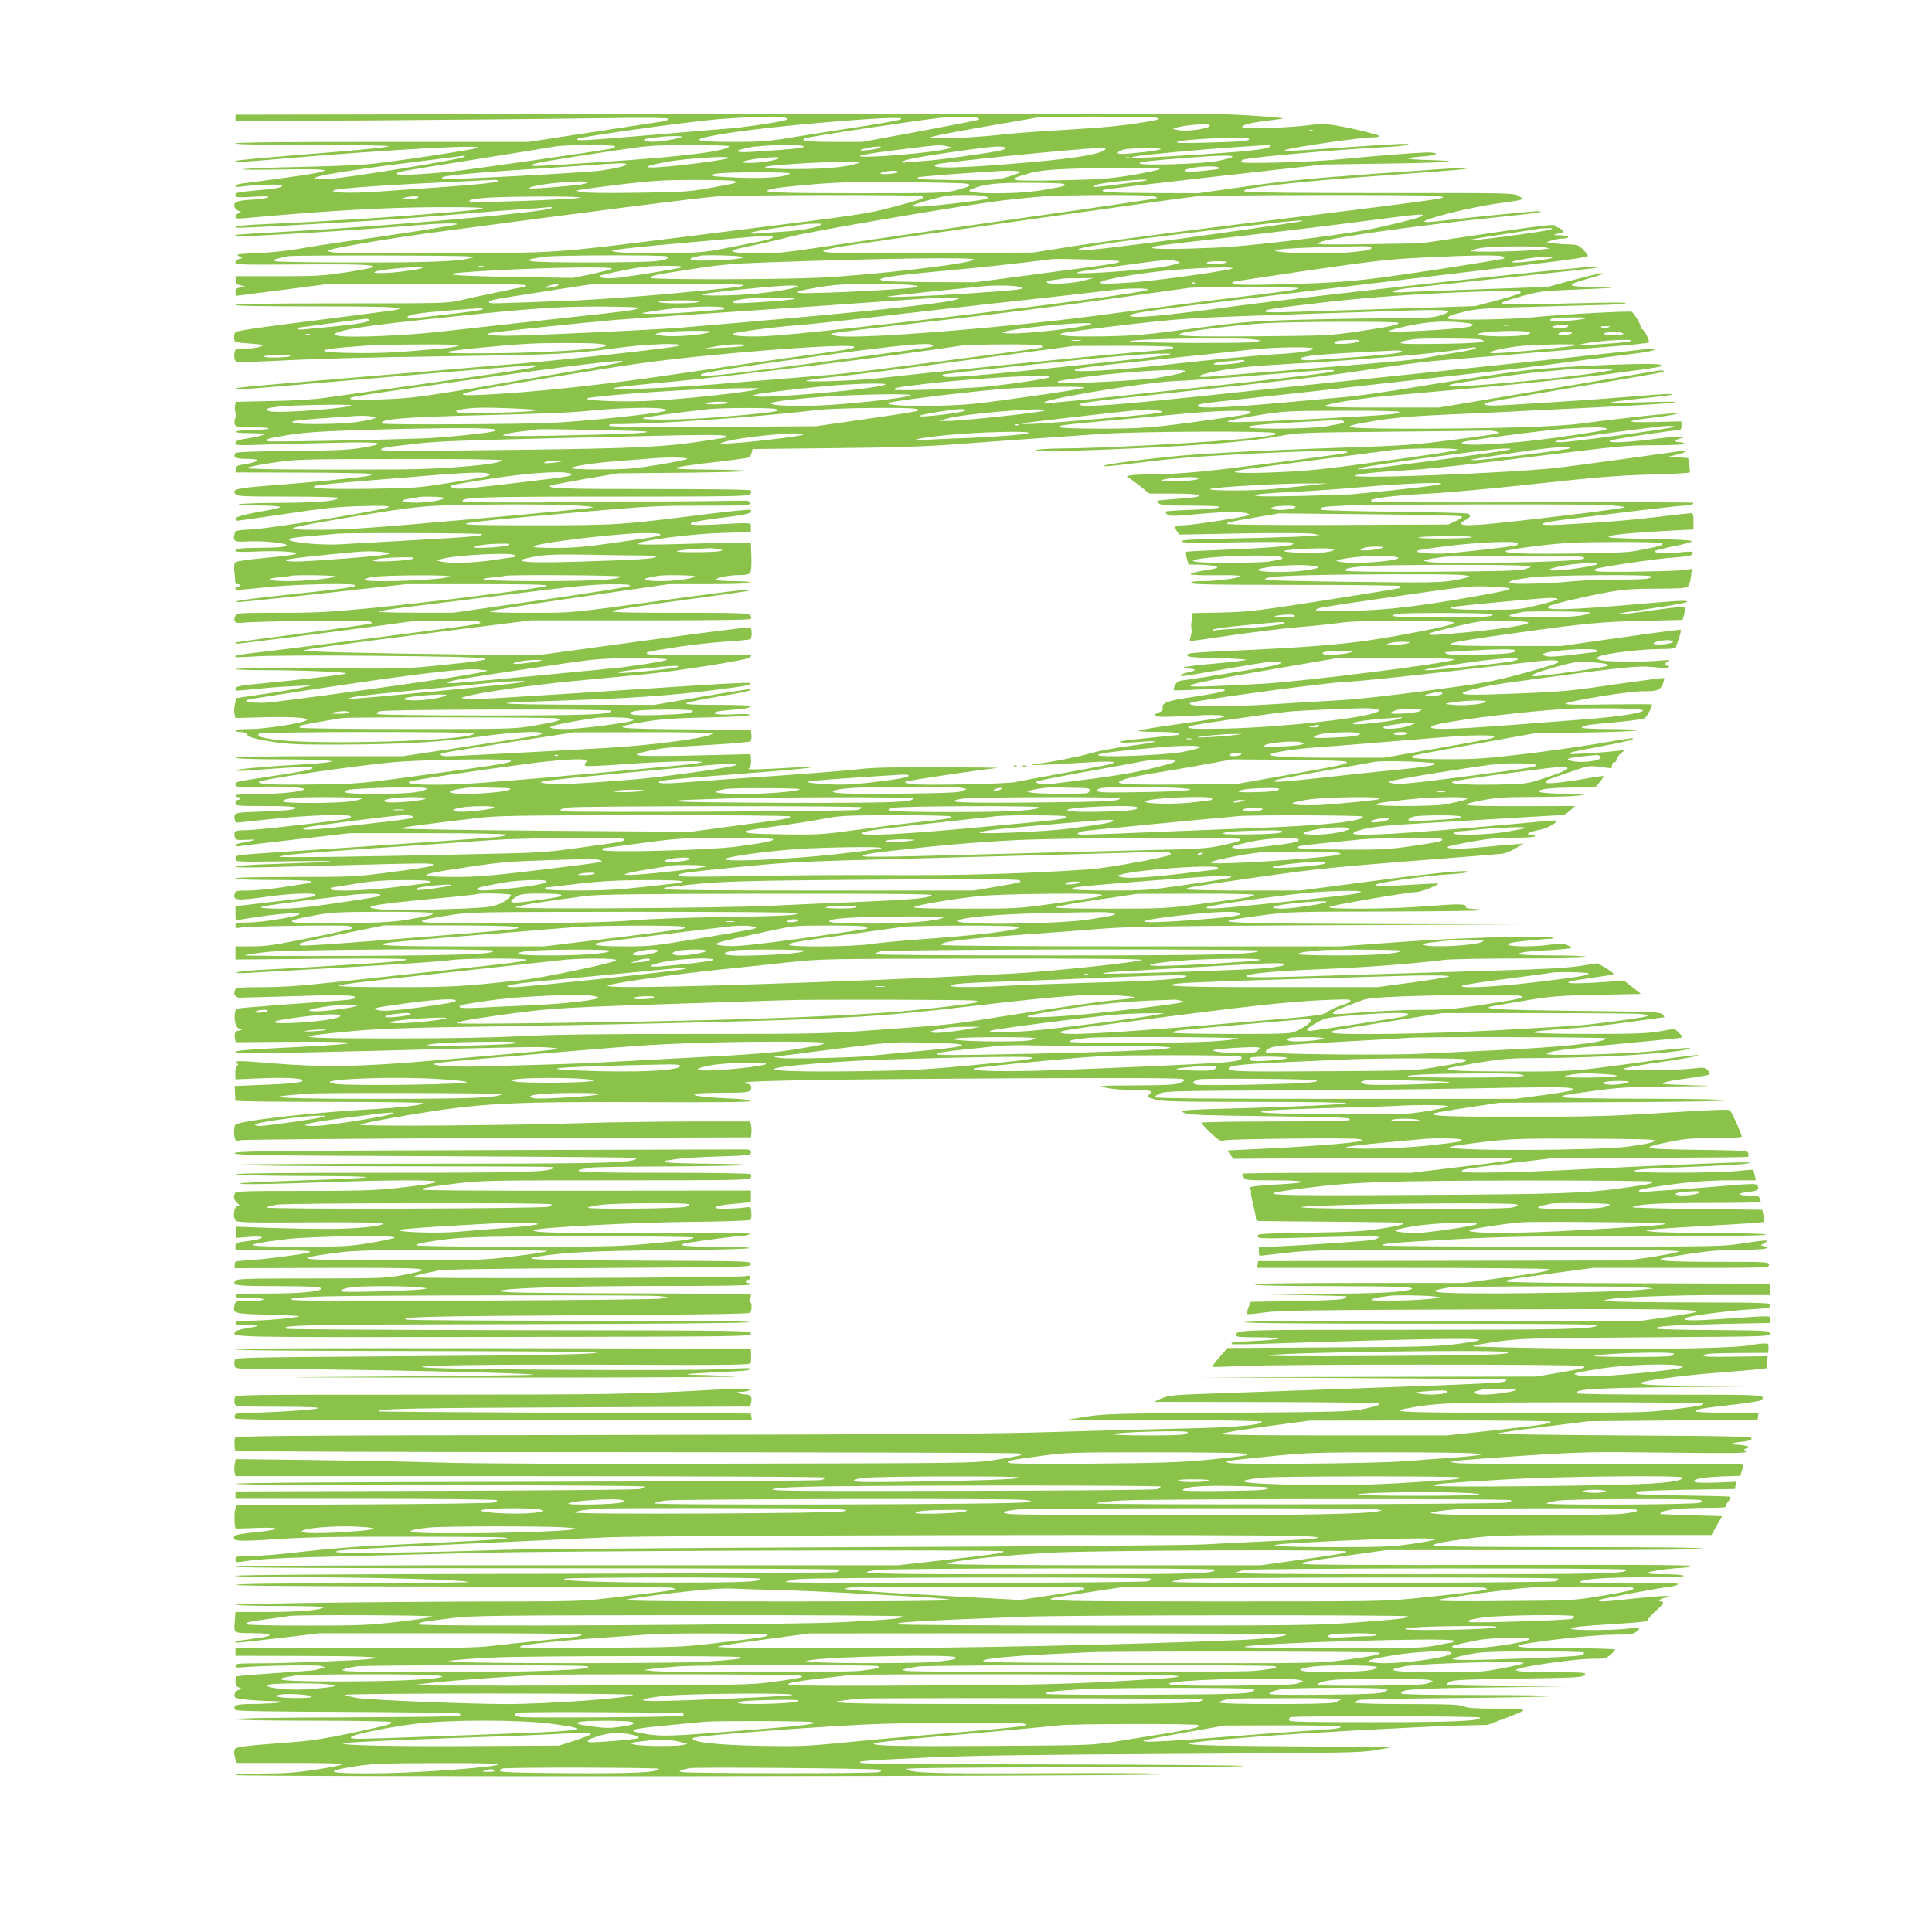 <?xml version="1.0" standalone="no"?>
<!DOCTYPE svg PUBLIC "-//W3C//DTD SVG 20010904//EN"
 "http://www.w3.org/TR/2001/REC-SVG-20010904/DTD/svg10.dtd">
<svg version="1.0" xmlns="http://www.w3.org/2000/svg"
 width="1280pt" height="1280pt" viewBox="0 0 1280 1280"
 preserveAspectRatio="xMidYMid meet">
<g transform="translate(0,1280) scale(0.1,-0.1)"
fill="#8bc34a" stroke="none">
<path d="M3173 12043 l-1613 -3 0 -22 0 -21 978 6 c537 4 1183 10 1435 14 321
4 457 3 457 -5 0 -5 -17 -13 -37 -16 -21 -3 -230 -35 -465 -71 l-426 -65 -971
0 c-641 0 -971 -3 -971 -10 0 -7 177 -10 512 -10 321 0 508 -4 502 -9 -5 -6
-155 -21 -334 -36 -441 -35 -674 -56 -679 -61 -2 -2 -2 -6 0 -8 2 -2 153 9
335 25 699 59 1321 93 1265 69 -33 -14 -588 -97 -736 -109 -66 -6 -262 -13
-436 -17 -174 -3 -343 -10 -375 -14 -33 -5 73 -6 239 -3 451 8 406 -8 -251
-93 -23 -3 -42 -10 -42 -15 0 -7 15 -9 38 -5 84 12 272 18 272 8 0 -14 -32
-21 -165 -33 -142 -13 -145 -14 -145 -34 0 -13 15 -14 112 -9 74 5 109 4 105
-3 -3 -5 -52 -13 -108 -16 -103 -6 -122 -14 -116 -47 1 -8 13 -20 25 -26 23
-11 23 -12 3 -17 -12 -3 -21 -13 -21 -22 0 -14 9 -15 68 -10 539 49 891 69
1232 72 335 2 419 -4 265 -20 -132 -14 -540 -46 -715 -56 -102 -6 -259 -15
-350 -21 -91 -5 -238 -12 -328 -16 -89 -4 -165 -11 -168 -15 -7 -12 -14 -12
411 11 516 28 651 37 1050 70 193 16 395 32 450 35 55 3 120 8 145 11 28 4 41
2 35 -4 -29 -27 -1050 -118 -1780 -158 -170 -9 -312 -18 -314 -20 -2 -2 -2 -6
0 -8 10 -10 833 40 1224 74 116 10 252 13 244 5 -8 -7 -418 -72 -667 -105
-126 -17 -292 -42 -368 -56 -84 -15 -198 -27 -288 -31 -131 -5 -146 -8 -125
-19 l24 -14 -22 -6 c-13 -3 -23 -14 -23 -23 0 -15 36 -16 407 -13 568 4 632
-6 321 -53 -143 -22 -197 -25 -446 -25 l-283 0 3 -27 c2 -22 9 -29 33 -34 l30
-5 -33 -8 c-25 -6 -32 -13 -32 -32 0 -13 2 -24 5 -24 3 0 143 18 312 40 l308
40 647 0 c425 0 648 -3 648 -10 0 -5 -2 -10 -4 -10 -11 0 -354 -72 -428 -90
-79 -19 -120 -20 -785 -20 -462 0 -703 -3 -703 -10 0 -7 186 -10 539 -10 497
0 615 -6 514 -25 -20 -3 -263 -35 -541 -70 -357 -44 -507 -67 -513 -76 -12
-19 -11 -56 1 -64 5 -3 47 -8 92 -11 45 -3 84 -7 86 -9 11 -11 -55 -25 -113
-25 -60 0 -65 -2 -71 -24 -3 -14 -3 -34 1 -47 7 -21 9 -22 149 -15 433 21 654
27 1266 36 718 10 829 15 1120 55 190 26 443 35 408 14 -20 -11 -722 -90
-1068 -119 -135 -11 -375 -31 -535 -45 -159 -13 -479 -40 -710 -60 -561 -47
-616 -53 -623 -59 -9 -10 42 -7 403 24 809 70 1536 130 1562 130 16 0 23 -4
18 -9 -12 -10 -193 -38 -820 -126 -258 -36 -517 -73 -575 -81 -63 -10 -201
-18 -347 -21 l-241 -5 -5 -26 c-3 -14 -1 -35 3 -47 4 -12 4 -29 -2 -38 -5 -10
-6 -26 -3 -37 6 -18 16 -20 128 -21 141 -1 124 -16 -20 -18 -50 -1 -95 -5 -98
-11 -4 -6 28 -10 90 -10 55 0 94 -4 91 -9 -4 -5 -39 -14 -79 -21 -98 -16 -107
-19 -107 -37 0 -14 20 -15 182 -9 101 3 312 9 469 12 319 8 371 -1 191 -32
-87 -15 -175 -19 -472 -22 -251 -2 -367 -7 -371 -14 -17 -27 3 -38 71 -38 114
0 92 -21 -45 -42 -12 -2 -21 -12 -23 -26 l-3 -22 428 -1 c235 -1 439 -4 453
-8 l25 -7 -26 -7 c-37 -9 -377 -43 -639 -63 -233 -17 -268 -26 -240 -58 11
-14 58 -16 353 -16 208 0 337 -4 332 -9 -22 -21 -142 -31 -379 -32 -138 -1
-264 -5 -281 -9 -18 -5 31 -8 123 -9 87 0 151 -5 148 -10 -3 -5 -36 -14 -73
-20 -149 -25 -223 -44 -223 -57 0 -8 6 -14 13 -14 6 0 152 21 322 46 254 38
344 47 500 51 147 4 187 2 179 -7 -17 -17 -769 -140 -902 -147 -107 -6 -113
-7 -118 -29 -13 -50 -1 -57 84 -51 71 5 217 -6 252 -19 34 -14 -30 -23 -162
-23 -136 -1 -168 -5 -168 -22 0 -6 57 -7 138 -3 146 7 287 -2 261 -17 -9 -4
-98 -16 -200 -25 -101 -9 -190 -22 -198 -28 -10 -8 -12 -27 -7 -76 3 -36 6
-66 6 -67 0 -2 7 -3 15 -3 8 0 15 -4 15 -10 0 -5 -7 -10 -15 -10 -8 0 -15 -4
-15 -10 0 -12 -22 -13 210 10 202 21 596 28 586 11 -8 -12 -103 -24 -451 -61
-271 -29 -390 -46 -325 -49 14 0 270 26 570 59 l544 60 470 0 c337 0 467 -3
459 -11 -14 -14 -777 -110 -1178 -149 -260 -25 -355 -30 -592 -30 -268 0 -283
-1 -293 -19 -19 -36 -2 -54 44 -47 62 10 791 19 833 11 27 -5 33 -9 23 -15 -9
-5 -213 -34 -455 -66 -242 -31 -442 -59 -444 -60 -2 -2 -2 -6 1 -9 4 -4 873
107 1137 145 79 11 448 12 476 1 16 -7 8 -11 -35 -19 -54 -11 -1222 -161
-1453 -187 -108 -12 -138 -19 -126 -29 2 -1 69 1 149 6 81 5 425 7 783 3 839
-8 892 -15 446 -60 -246 -26 -269 -26 -816 -23 -310 2 -563 0 -563 -4 0 -5 78
-8 173 -8 261 0 569 -12 559 -22 -8 -8 -276 -39 -590 -69 -95 -9 -135 -16
-139 -26 -3 -8 -4 -16 -2 -18 2 -2 63 3 134 10 72 8 184 17 250 19 l120 6 -65
-15 c-36 -9 -149 -28 -250 -43 l-185 -27 -9 -42 c-5 -23 -6 -53 -2 -66 l6 -24
183 5 c192 5 306 -3 290 -19 -19 -19 -276 -59 -375 -59 -59 0 -98 -4 -98 -10
0 -5 16 -10 35 -10 22 0 38 -6 41 -15 8 -19 49 -31 184 -52 94 -14 175 -17
441 -16 414 2 661 16 921 53 202 29 408 40 408 21 0 -11 -29 -16 -523 -91
l-398 -60 -549 0 c-355 0 -551 -4 -555 -10 -4 -7 98 -10 297 -11 386 -1 447
-16 133 -34 -232 -13 -411 -29 -425 -37 -9 -6 15 -7 65 -3 388 28 435 30 435
16 0 -10 -59 -22 -285 -56 -219 -33 -225 -34 -225 -50 0 -22 25 -25 157 -18
136 6 311 -4 297 -17 -18 -16 -156 -30 -303 -30 -94 0 -151 -4 -151 -10 0 -5
7 -10 15 -10 8 0 15 -4 15 -10 0 -5 -7 -10 -15 -10 -8 0 -15 -9 -15 -20 0 -19
7 -20 200 -20 185 0 240 -8 173 -24 -16 -4 -106 -10 -200 -13 -152 -5 -173 -8
-178 -23 -6 -20 3 -50 15 -50 5 0 114 11 242 25 232 25 502 33 512 16 3 -5 -4
-11 -17 -14 -56 -14 -605 -77 -671 -77 -78 0 -90 -7 -80 -48 5 -17 13 -19 77
-16 58 3 65 2 37 -6 -19 -5 -52 -12 -72 -15 -21 -3 -38 -10 -38 -16 0 -6 14
-8 33 -4 17 3 188 23 378 45 l346 40 509 0 c280 0 515 -4 522 -9 20 -12 -33
-17 -453 -46 -203 -14 -431 -29 -505 -35 -74 -5 -281 -19 -460 -30 -179 -12
-335 -23 -348 -26 -14 -3 -22 -12 -22 -25 0 -20 3 -20 377 -15 387 5 321 -4
-145 -19 -133 -4 -232 -11 -232 -17 0 -6 88 -7 227 -3 126 3 387 10 582 15
438 12 501 12 501 1 0 -11 -60 -21 -331 -56 -181 -23 -227 -25 -588 -25 -254
0 -391 -4 -391 -10 0 -6 90 -10 250 -10 160 0 250 -4 250 -10 0 -5 -2 -10 -4
-10 -2 0 -76 -11 -163 -25 -87 -14 -197 -25 -245 -25 -78 0 -87 -2 -93 -20
-15 -47 12 -49 220 -20 144 21 315 27 315 11 0 -12 -23 -16 -292 -47 l-238
-28 0 -49 c0 -42 2 -48 18 -43 9 3 82 15 162 26 151 21 267 26 240 11 -30 -18
-257 -53 -338 -53 -75 0 -82 -2 -82 -20 0 -18 4 -19 38 -13 51 9 667 18 710
10 22 -4 31 -10 25 -16 -5 -5 -133 -34 -284 -64 -229 -46 -292 -55 -381 -55
l-108 0 0 -43 0 -44 573 5 c403 3 569 1 562 -6 -6 -6 -119 -18 -265 -26 -140
-9 -327 -20 -415 -26 -88 -5 -221 -12 -295 -16 -74 -4 -142 -11 -150 -16 -9
-6 22 -7 85 -3 866 48 1242 72 1340 85 93 12 502 13 489 1 -11 -12 -58 -18
-599 -76 -231 -25 -544 -59 -695 -75 -195 -21 -325 -30 -446 -30 -138 0 -174
-3 -184 -15 -19 -23 -3 -55 28 -55 15 0 173 5 352 10 323 11 431 7 412 -12 -5
-5 -36 -12 -68 -14 -215 -15 -609 -45 -660 -50 -57 -5 -62 -8 -67 -31 -9 -48
4 -101 27 -108 l21 -8 -22 -4 c-25 -5 -33 -20 -26 -54 l4 -24 382 3 c470 3
497 -11 61 -33 -390 -20 -444 -24 -444 -37 0 -11 148 -9 995 12 884 23 1013
26 1080 20 124 -10 123 -10 -760 -86 -491 -43 -743 -46 -1093 -17 -195 17
-242 17 -211 -3 7 -4 8 -9 1 -13 -10 -6 -15 -30 -13 -69 l1 -23 168 7 c168 7
287 0 277 -16 -8 -13 -89 -21 -280 -28 l-170 -7 2 -45 c1 -25 2 -48 2 -52 1
-5 283 -8 627 -8 366 0 623 -4 620 -9 -9 -13 -146 -29 -361 -41 -409 -23 -870
-77 -887 -103 -10 -16 -10 -79 1 -96 6 -10 16 -11 32 -5 13 4 780 11 1704 14
l1680 5 3 29 c2 15 1 39 -2 52 l-6 24 -398 0 c-218 -1 -525 -5 -682 -10 -522
-17 -1516 -24 -1504 -11 6 7 157 36 335 66 464 77 658 87 1562 83 492 -2 687
0 687 8 0 7 -51 13 -147 17 -163 8 -223 15 -223 28 0 5 80 9 179 9 146 0 181
3 191 15 17 20 5 45 -21 45 -12 0 -19 3 -15 8 13 12 592 22 1758 28 749 3
1133 2 1145 -5 16 -8 13 -12 -19 -25 -30 -13 -86 -16 -295 -17 -249 -1 -256
-2 -193 -16 36 -8 110 -14 165 -14 55 0 108 -2 118 -5 17 -5 17 -7 2 -24 -16
-18 -14 -19 36 -34 45 -14 139 -16 668 -16 347 0 609 -4 601 -9 -15 -9 -396
-26 -800 -36 -124 -3 -241 -8 -260 -11 l-35 -6 25 -13 c20 -11 139 -15 530
-20 517 -6 585 -9 559 -26 -8 -5 -226 -9 -496 -9 -266 0 -483 -4 -483 -8 0 -5
27 -35 60 -67 56 -52 64 -57 93 -50 44 10 842 18 886 9 35 -7 36 -7 10 -14
-52 -15 -377 -39 -751 -56 l-127 -6 20 -27 20 -28 926 5 c619 3 924 1 920 -5
-8 -13 -22 -15 -374 -58 l-293 -35 -560 0 c-308 0 -560 -3 -560 -6 0 -3 5 -14
10 -25 10 -18 23 -19 201 -19 204 0 246 -13 77 -24 -227 -14 -249 -17 -237
-32 7 -8 9 -17 7 -20 -3 -3 3 -37 13 -77 10 -40 19 -82 19 -94 0 -21 5 -23 48
-23 1003 -9 939 -7 926 -20 -6 -6 -73 -19 -150 -31 -112 -17 -204 -22 -477
-26 -306 -5 -338 -7 -335 -22 4 -19 0 -19 487 -6 223 6 322 5 318 -2 -4 -6
-21 -13 -39 -17 -40 -8 -383 -32 -600 -42 l-158 -7 0 -28 c0 -16 3 -29 8 -29
4 0 84 9 177 20 160 19 240 20 1390 20 888 0 1216 -3 1208 -11 -6 -6 -85 -22
-175 -36 l-163 -24 -1225 -2 -1225 -2 -3 -22 -3 -23 965 0 c552 0 967 -4 970
-9 7 -11 -63 -24 -342 -61 l-223 -30 -689 0 c-448 0 -691 -3 -695 -10 -4 -7
163 -10 492 -11 477 -1 585 -6 538 -22 -57 -19 -209 -27 -610 -29 l-440 -2
310 -6 c171 -3 312 -7 315 -8 3 -2 -4 -8 -15 -15 -14 -8 -109 -13 -320 -17
l-299 -5 -15 -38 c-7 -20 -11 -40 -9 -43 3 -3 57 2 119 11 98 13 299 16 1439
20 1235 4 1443 2 1413 -18 -6 -4 -88 -18 -183 -32 l-172 -25 -1320 0 c-877 0
-1317 -3 -1313 -10 4 -7 407 -10 1178 -10 758 0 1168 -3 1161 -10 -26 -26
-192 -30 -1259 -30 -1141 0 -1135 0 -1135 -37 0 -10 32 -13 140 -13 77 0 140
-4 140 -8 0 -5 -68 -12 -152 -16 -145 -6 -168 -9 -156 -21 2 -3 142 -1 309 5
947 31 1357 37 1329 21 -8 -5 -80 -17 -160 -27 -122 -15 -253 -18 -827 -21
l-681 -4 -52 -60 c-29 -33 -50 -62 -48 -64 2 -3 94 0 204 5 240 12 2221 12
2249 0 29 -11 14 -15 -158 -45 l-148 -25 -1122 -2 -1122 -3 1020 -5 c561 -3
1022 -7 1025 -8 2 -1 -1 -7 -7 -13 -10 -10 -119 -16 -758 -39 -159 -6 -407
-15 -550 -20 -143 -5 -408 -15 -590 -21 -309 -11 -333 -13 -380 -34 l-50 -23
742 -1 c444 -1 744 -5 748 -10 6 -11 -5 -15 -110 -38 -71 -15 -173 -18 -890
-23 -744 -5 -820 -7 -935 -25 l-125 -20 643 -3 c363 -1 642 -6 642 -11 0 -23
-185 -39 -545 -46 -159 -3 -528 -13 -820 -22 -421 -13 -1033 -17 -2982 -20
-2298 -4 -2452 -5 -2457 -21 -4 -15 -3 -61 2 -84 1 -5 1162 -9 2580 -9 1417
-1 2591 -4 2607 -8 26 -6 28 -8 10 -14 -11 -4 -83 -17 -160 -29 -139 -22 -150
-22 -1730 -25 -1041 -3 -1712 0 -1945 7 -195 6 -581 14 -857 17 l-502 6 -6
-36 c-4 -19 -4 -45 0 -56 l6 -21 1949 0 c1121 0 1951 -4 1954 -9 3 -5 -7 -12
-22 -17 -15 -4 -894 -9 -1954 -11 -1251 -2 -1928 -7 -1928 -13 0 -7 477 -10
1355 -10 781 0 1355 -4 1355 -9 0 -5 -15 -12 -32 -16 -18 -5 -628 -10 -1355
-12 l-1323 -4 0 -24 0 -25 858 0 c471 0 863 -4 871 -9 9 -6 3 -11 -20 -16 -19
-4 -409 -10 -867 -12 l-833 -4 -10 -27 c-8 -20 -7 -100 1 -129 0 -1 62 1 138
4 177 7 170 -12 -12 -29 -89 -9 -130 -17 -134 -26 -13 -34 13 -36 285 -19 209
14 409 17 913 16 871 -1 837 -9 -260 -59 -124 -6 -341 -24 -482 -40 -141 -17
-300 -30 -353 -30 -90 0 -95 -1 -95 -21 0 -19 4 -21 38 -16 117 19 276 27 707
37 264 6 638 16 830 21 487 15 3515 24 3515 11 0 -12 -68 -21 -432 -62 l-267
-30 -2196 0 c-1457 0 -2195 -3 -2195 -10 0 -7 673 -10 1999 -10 1150 0 2002
-4 2005 -9 3 -5 -7 -12 -22 -17 -15 -4 -917 -9 -2004 -11 -1287 -2 -1978 -7
-1978 -13 0 -6 163 -10 453 -10 470 0 1057 -16 1092 -31 11 -4 -330 -8 -757
-8 -506 -1 -779 -4 -783 -11 -4 -7 474 -10 1427 -11 788 -1 1444 -4 1458 -8
51 -14 50 -14 -482 -76 -92 -11 -238 -15 -525 -15 -737 0 -1882 -13 -1877 -22
3 -4 136 -8 297 -8 178 0 287 -4 282 -9 -19 -19 -171 -31 -376 -31 l-209 0 -2
-22 c0 -13 -2 -36 -4 -53 -5 -64 -3 -65 116 -65 60 0 111 -4 114 -9 7 -11 -16
-16 -134 -32 -81 -10 -99 -15 -89 -22 2 -2 128 11 279 29 l275 33 860 0 c473
1 866 -3 874 -8 16 -10 -11 -15 -274 -41 -110 -12 -254 -27 -320 -35 -96 -12
-276 -15 -907 -15 l-788 0 0 -25 0 -25 448 -1 c443 -1 585 -9 412 -23 -139
-11 -544 -26 -707 -26 -132 0 -153 -2 -153 -16 0 -13 9 -14 53 -10 111 11 493
17 517 8 l25 -10 -30 -7 c-16 -4 -35 -8 -42 -10 -7 -2 -124 -11 -260 -20 -136
-9 -251 -19 -255 -21 -4 -3 -8 -19 -8 -35 0 -21 6 -32 22 -39 l23 -9 -22 -6
c-24 -8 -35 -28 -27 -49 5 -12 114 -24 268 -27 103 -3 -5 -17 -135 -18 -128
-1 -150 -8 -130 -39 5 -9 205 -12 743 -14 405 -2 740 -6 744 -11 4 -4 4 -10 0
-15 -4 -4 -340 -8 -747 -10 -475 -1 -739 -6 -739 -12 0 -6 182 -10 508 -10
281 0 513 -4 521 -9 18 -12 -5 -18 -269 -75 -141 -30 -252 -48 -355 -56 -409
-32 -410 -32 -413 -61 -2 -14 2 -37 7 -52 l11 -27 352 0 c237 0 349 -3 342
-10 -6 -6 -84 -21 -175 -35 -128 -19 -204 -25 -346 -25 -119 0 -183 -4 -183
-10 0 -14 6106 -9 6137 5 15 7 -233 9 -757 7 -764 -4 -907 1 -934 28 -7 7 393
10 1089 11 605 0 1120 4 1145 8 25 5 -529 10 -1230 11 -701 1 -1286 5 -1300 9
-22 7 -20 9 20 14 25 4 221 14 435 24 286 12 719 18 1620 23 1157 6 1236 8
1335 26 l105 19 -667 5 c-855 6 -878 13 -218 65 289 23 1064 65 1305 72 l210
5 101 38 c186 70 186 69 -32 70 -147 0 -200 3 -227 15 -30 12 -97 15 -377 15
-193 0 -340 4 -340 9 0 5 8 13 18 17 9 5 299 11 644 14 344 3 630 8 634 13 4
4 -216 7 -489 7 -301 0 -498 4 -502 9 -17 28 78 35 580 41 l510 6 -392 2
c-220 1 -394 6 -397 11 -3 5 9 15 27 22 23 9 145 14 449 18 380 5 419 8 435
23 16 17 7 18 -197 19 -118 1 -226 4 -240 8 -24 7 -23 8 15 19 86 23 378 62
468 62 88 0 98 2 126 26 17 14 31 30 31 35 0 5 -136 9 -326 9 -421 0 -422 17
-4 65 118 14 267 25 331 25 100 0 120 3 140 19 13 11 22 22 19 24 -3 3 -37 2
-75 -3 -90 -12 -375 -13 -375 -1 0 11 63 18 275 31 199 12 235 17 235 31 0 6
23 31 50 56 52 47 61 63 34 63 -25 0 -7 17 28 25 73 17 -9 15 -192 -4 -217
-24 -259 -26 -244 -11 7 7 391 79 493 92 14 2 26 8 28 13 2 7 -111 9 -329 7
-210 -2 -329 1 -323 7 22 20 167 31 425 31 178 0 269 3 265 10 -4 6 -57 10
-126 10 -68 0 -118 4 -115 9 7 10 142 30 230 34 33 1 61 7 63 12 2 7 -430 9
-1287 7 -809 -2 -1290 1 -1290 7 0 13 18 16 305 56 l249 35 1043 0 c684 0
1044 3 1048 10 4 7 -293 10 -884 10 -535 0 -892 4 -896 9 -7 12 61 26 254 51
141 18 209 20 872 20 l718 0 35 63 35 62 -202 6 c-111 3 -204 7 -207 8 -2 0 0
5 6 11 17 17 144 30 292 30 111 0 143 3 139 13 -2 6 5 22 16 34 16 18 17 23 6
27 -8 3 -148 6 -311 8 -163 2 -300 7 -304 11 -4 4 -4 10 0 14 4 5 152 10 329
13 l322 5 3 24 4 24 -124 -5 c-67 -3 -132 -2 -143 2 -41 16 36 33 167 38 l127
4 10 30 c6 17 11 36 11 42 0 8 -255 10 -917 8 -505 -2 -943 0 -973 4 l-55 7
43 8 c24 5 227 20 450 35 387 25 434 26 947 20 460 -5 537 -4 522 8 -16 13
-16 14 5 21 l23 7 -25 8 c-14 4 -43 8 -64 9 -56 1 -39 11 35 19 47 5 64 11 64
22 0 13 -103 16 -850 20 -467 3 -843 8 -835 12 8 5 148 25 310 45 l295 37 560
5 560 6 3 23 3 22 -205 0 c-113 0 -207 4 -210 9 -9 13 21 19 234 43 107 12
198 27 202 32 25 36 22 36 -606 36 -362 0 -617 4 -620 9 -17 27 109 35 674 41
l575 6 -400 2 c-364 2 -465 8 -409 26 53 16 303 47 489 61 116 9 237 19 270
23 l60 7 3 40 3 40 -218 -3 c-179 -3 -216 -1 -205 10 10 10 64 13 220 14 l207
1 2 31 c1 30 -1 32 -30 31 -18 0 -54 -4 -82 -10 -116 -21 -530 -29 -1183 -23
-370 4 -669 11 -665 15 5 5 80 19 168 31 152 21 202 22 980 28 812 5 820 5
820 25 0 20 -8 20 -365 23 -201 1 -372 5 -380 9 -34 15 92 24 410 31 l335 7 3
23 c4 27 17 27 -294 5 -227 -15 -301 -14 -264 6 24 14 305 50 438 57 110 6
122 9 122 26 0 17 -21 18 -507 19 -280 0 -528 4 -553 8 l-45 7 40 7 c75 14
449 27 758 27 l308 0 -3 38 -3 37 -872 3 c-520 1 -873 6 -873 11 0 13 16 16
315 56 l260 35 583 0 c575 0 582 0 582 20 0 20 -7 20 -347 20 -317 0 -412 7
-357 24 11 3 96 17 189 31 128 19 210 25 332 25 150 0 205 9 150 24 l-22 6 23
13 c12 7 20 15 17 18 -2 3 -69 -5 -147 -17 -142 -23 -149 -23 -1263 -23 -616
-1 -1126 3 -1133 8 -19 11 56 18 483 41 304 17 493 20 1208 20 558 0 847 3
847 10 0 6 -120 10 -337 11 -186 1 -367 4 -403 8 -64 7 -64 7 -25 14 22 4 199
16 394 27 194 10 356 21 359 25 3 3 1 22 -4 43 l-9 37 -435 5 c-239 3 -430 8
-424 12 30 20 171 28 490 28 193 0 354 3 357 6 3 4 2 15 -4 25 -8 16 -21 19
-75 19 -80 0 -76 15 6 24 59 7 69 16 52 44 -7 10 -41 10 -183 -2 -96 -8 -244
-20 -329 -26 -85 -5 -181 -12 -212 -15 -81 -7 -81 11 -1 24 217 36 379 51 542
51 l174 0 -7 32 c-3 17 -9 34 -11 37 -3 3 -49 -1 -103 -7 -106 -13 -644 -16
-677 -3 -30 12 53 19 388 31 166 7 320 15 342 20 l40 8 -55 1 c-64 1 -622 -23
-1055 -45 -414 -22 -794 -29 -806 -17 -15 15 1 18 329 58 l294 35 632 0 c348
0 635 3 638 6 3 3 4 13 1 23 -4 17 -26 19 -324 23 -387 5 -408 10 -199 53 104
21 150 25 301 25 112 0 179 4 179 10 0 15 -62 153 -75 168 -13 15 -7 15 -655
-23 -157 -10 -424 -15 -745 -14 -475 0 -595 5 -568 22 7 4 108 22 225 39 l213
32 748 4 c467 2 747 6 747 12 0 6 -197 10 -522 11 -288 0 -532 4 -543 8 -20 8
-20 8 1 15 11 3 105 17 209 31 161 21 233 25 499 27 286 2 297 3 131 8 -99 3
-182 7 -185 8 -18 8 45 23 161 38 74 9 138 21 144 26 6 5 2 16 -11 28 -19 19
-26 20 -110 10 -117 -13 -461 -13 -448 0 5 5 117 25 248 44 131 19 241 38 244
42 9 9 -20 5 -388 -45 -429 -59 -450 -61 -850 -60 -350 1 -439 6 -414 22 7 3
97 20 200 37 162 26 217 30 384 30 407 1 933 32 1010 61 29 11 -33 7 -245 -16
-177 -19 -695 -32 -695 -18 0 17 99 31 435 63 438 41 438 41 454 46 10 3 5 12
-15 31 l-29 27 -100 -17 c-81 -14 -168 -17 -462 -17 -199 0 -364 4 -367 9 -6
9 38 13 284 31 74 5 232 23 350 40 118 16 219 30 224 30 5 0 2 8 -8 18 -15 18
-50 19 -578 25 -509 6 -629 12 -556 30 13 3 113 21 223 38 181 30 228 33 484
38 l284 6 -57 44 -56 44 -176 -12 c-209 -13 -261 -2 -98 22 60 9 130 19 157
23 26 3 47 9 47 13 0 4 -24 21 -52 38 l-53 31 -120 -18 c-85 -13 -238 -21
-520 -29 -376 -11 -559 -17 -1349 -41 -175 -5 -325 -6 -334 -1 -11 6 -6 10 19
14 84 16 235 27 494 37 256 10 588 35 790 60 44 6 274 10 512 10 282 0 433 3
433 10 0 6 -82 10 -225 10 -124 0 -225 4 -225 9 0 11 59 19 218 27 73 4 132
10 132 14 0 4 -13 13 -30 20 -22 9 -48 10 -111 1 -149 -20 -345 -10 -254 13
29 7 204 25 249 26 16 0 26 3 22 8 -18 17 -616 0 -1009 -29 l-398 -29 -1312 0
c-742 0 -1318 4 -1326 9 -31 20 142 41 564 71 160 11 382 28 495 37 172 14
410 18 1495 23 l1290 5 -935 3 c-882 3 -1055 8 -1004 25 11 4 105 18 209 32
183 24 205 25 839 26 358 1 640 5 626 9 -14 4 -44 8 -68 9 -28 1 -41 5 -40 14
4 19 -47 20 -260 3 -231 -19 -662 -22 -645 -5 11 11 524 99 579 99 29 0 150
48 142 56 -2 2 -69 -1 -148 -6 -190 -12 -277 -13 -264 -1 13 14 348 61 479 68
61 3 117 10 125 15 31 19 -216 -5 -655 -63 l-450 -59 -377 0 c-220 0 -378 4
-378 9 0 11 42 18 525 87 326 46 484 62 960 99 314 24 587 46 607 49 21 2 61
18 90 36 l53 31 -75 -6 c-41 -3 -143 -12 -226 -20 -135 -13 -225 -9 -198 7 5
4 75 18 154 32 109 20 178 26 282 26 85 0 138 4 138 10 0 6 -12 10 -27 10 -45
0 -12 19 53 31 52 9 127 50 114 62 -3 2 -40 0 -83 -4 -43 -5 -291 -27 -552
-49 -474 -40 -730 -51 -708 -29 25 25 164 49 348 58 105 6 377 22 605 36 228
14 423 25 432 25 10 0 32 13 50 30 l33 30 -353 -1 c-416 0 -442 4 -251 41 85
16 144 20 320 20 119 0 252 3 295 8 74 7 69 7 -84 12 -89 3 -163 9 -165 14 -4
18 58 26 216 28 l158 3 29 35 c16 19 27 36 25 38 -2 2 -57 -5 -122 -17 -155
-27 -263 -37 -263 -24 0 13 1 14 161 68 121 42 128 43 195 35 38 -5 72 -9 77
-10 4 0 7 9 7 20 0 11 7 20 15 20 8 0 15 8 15 17 0 10 12 28 28 41 l27 23 -50
-6 c-98 -11 -309 -24 -314 -20 -9 9 7 13 204 50 110 20 204 41 210 46 14 13 3
12 -218 -26 -111 -19 -334 -51 -494 -70 -252 -30 -323 -35 -510 -35 -206 0
-271 7 -227 24 10 4 196 39 414 78 l395 71 330 4 c182 3 334 9 340 14 5 5 -66
9 -178 9 -103 0 -187 4 -187 9 0 14 31 19 225 36 99 9 186 21 193 28 17 14 53
83 46 90 -3 2 -134 2 -292 0 -213 -4 -284 -2 -276 6 15 17 413 81 502 81 104
0 120 6 138 48 8 19 12 37 10 40 -3 2 -150 -17 -327 -42 -295 -44 -349 -49
-658 -61 -297 -12 -374 -10 -344 8 27 16 179 49 308 66 741 101 845 112 944
102 61 -7 99 -7 105 -1 7 7 4 10 -7 10 -24 0 -21 15 6 29 17 9 5 10 -58 4 -93
-9 -330 -8 -380 1 -83 16 -19 39 168 61 67 8 166 15 220 15 70 0 99 4 101 13
2 6 10 34 20 61 9 27 14 51 12 54 -3 2 -182 -21 -399 -52 l-395 -56 -358 0
c-509 0 -505 8 41 84 470 66 583 77 867 83 l256 6 11 40 c5 23 8 44 6 47 -2 3
-91 -6 -197 -21 -183 -26 -257 -34 -247 -25 2 2 103 18 224 36 121 17 224 36
230 41 13 13 -32 12 -285 -10 -480 -42 -661 -48 -632 -19 13 13 259 71 409 97
94 16 164 21 310 21 136 0 194 3 205 13 9 7 18 35 21 66 l6 53 -32 -7 c-43
-10 -563 -18 -596 -10 -20 5 -22 8 -11 15 24 13 417 71 528 77 63 4 106 11
113 19 17 21 -5 24 -92 13 -83 -10 -168 -4 -152 11 4 5 61 19 126 32 65 12
118 28 117 33 0 6 -106 12 -287 15 -240 4 -283 7 -260 17 27 13 181 26 430 39
l127 6 0 54 c0 45 -3 54 -17 54 -10 0 -110 -11 -223 -25 -193 -23 -351 -35
-636 -51 -166 -8 -170 9 -6 30 386 49 786 96 816 96 37 0 66 8 66 19 0 3 -475
5 -1057 3 -581 -2 -1063 0 -1072 4 -46 18 107 40 379 54 118 6 438 35 710 65
403 44 543 55 753 61 141 3 259 10 262 14 2 4 1 27 -3 51 l-7 44 -65 5 -65 5
58 13 c54 13 82 33 35 26 -87 -14 -751 -105 -828 -113 -337 -37 -1401 -77
-1340 -51 27 12 148 24 410 39 91 6 437 44 770 86 569 70 617 75 803 75 124 0
197 4 197 10 0 6 -13 10 -30 10 -40 0 -38 15 3 25 73 18 -22 16 -179 -4 -175
-23 -305 -28 -288 -11 9 9 404 69 457 70 12 0 17 8 17 29 l0 29 -177 -4 c-211
-5 -206 7 12 32 80 10 142 21 138 25 -8 7 -371 -31 -628 -66 -167 -22 -539
-34 -1077 -35 -539 0 -575 7 -286 54 103 17 231 28 393 36 132 6 328 15 435
20 107 6 335 17 505 25 473 23 637 34 644 41 3 4 -93 3 -214 -1 -121 -4 -217
-4 -214 -1 3 3 95 15 204 26 188 19 250 30 174 30 -19 0 -142 -9 -274 -20
-218 -18 -526 -38 -821 -55 -122 -7 -160 6 -73 24 28 6 295 52 592 102 298 49
543 92 546 94 12 13 -11 14 -60 5 -30 -6 -362 -62 -740 -125 l-685 -115 -384
0 c-263 0 -381 3 -374 10 15 15 213 47 394 65 85 8 385 35 665 60 281 25 645
64 810 85 378 51 367 49 359 62 -11 18 -597 -4 -869 -33 -103 -10 -524 -74
-885 -134 -113 -18 -259 -38 -325 -44 -66 -6 -270 -25 -454 -41 -335 -30 -525
-38 -535 -21 -9 14 20 18 329 51 160 17 511 55 780 86 270 30 614 68 765 85
151 16 426 49 610 74 184 24 381 49 438 56 56 7 102 17 102 22 0 6 -21 7 -52
4 -271 -31 -838 -91 -1563 -167 -478 -49 -1108 -115 -1400 -146 -558 -58 -778
-74 -789 -56 -8 13 53 21 584 77 234 25 463 50 510 55 47 5 193 21 325 36 132
14 366 45 520 69 154 24 339 48 410 54 268 23 978 81 1190 97 121 9 224 21
229 25 9 8 -32 89 -46 89 -4 0 -8 7 -8 15 0 17 -43 90 -59 99 -12 8 -511 -20
-642 -35 -131 -15 -559 -23 -571 -11 -15 15 13 26 117 50 79 18 150 22 570 33
264 6 482 13 484 15 14 12 -43 12 -408 3 -221 -6 -405 -8 -409 -5 -11 11 9 20
131 54 115 32 135 35 347 43 282 11 315 16 127 18 -179 1 -188 13 -42 53 54
15 100 30 103 33 13 12 -37 2 -195 -40 l-168 -46 -415 -14 c-228 -8 -462 -17
-520 -20 -124 -8 -127 7 -5 24 44 6 346 38 670 72 325 34 592 63 594 65 2 2 2
6 0 8 -11 11 -1927 -199 -2369 -259 -490 -67 -711 -87 -723 -67 -8 11 44 21
273 52 135 18 1730 211 2493 302 168 20 267 36 267 43 0 6 -15 25 -33 43 -29
28 -40 32 -92 33 -33 0 -80 4 -105 8 l-45 7 40 12 c22 7 55 12 73 12 17 0 32
5 32 10 0 6 -24 10 -52 11 -54 1 -55 2 -5 14 24 5 27 8 17 20 -7 8 -17 15 -23
15 -5 0 -15 6 -21 14 -9 12 -78 4 -451 -51 l-440 -65 -315 -5 c-173 -3 -328
-3 -345 -1 l-30 4 28 12 c67 28 660 111 1156 162 270 27 357 40 270 40 -36 0
-466 -43 -603 -60 -198 -25 -185 -7 37 50 83 22 220 49 302 61 189 26 187 25
148 50 -32 20 -45 21 -910 20 -483 0 -887 3 -897 8 -18 7 -18 8 -3 14 57 22
425 60 877 92 283 20 538 40 565 44 l50 9 -40 1 c-22 0 -285 -17 -585 -39
-442 -32 -605 -48 -863 -85 l-318 -45 -297 1 c-287 1 -373 7 -327 22 11 4 342
43 735 87 l715 80 390 6 c442 6 576 16 310 24 -172 5 -179 13 -22 25 85 7 96
25 14 25 -58 0 -341 -22 -577 -45 -202 -20 -660 -32 -660 -18 0 6 11 14 24 17
68 17 627 66 941 82 72 3 137 11 145 16 17 10 -71 6 -485 -23 -294 -20 -341
-22 -333 -14 14 14 499 85 583 85 25 0 45 4 45 8 0 9 -185 54 -302 73 -62 10
-95 10 -165 0 -125 -18 -443 -27 -443 -13 0 15 59 30 170 43 52 6 96 12 98 13
6 6 -118 16 -308 26 -185 9 -648 9 -5017 3z m2027 -22 c14 -4 20 -10 14 -13
-19 -12 -245 -47 -369 -58 -66 -5 -307 -25 -537 -45 -452 -38 -497 -40 -482
-25 14 14 748 116 929 130 257 19 405 22 445 11z m1270 0 c15 -4 20 -10 14
-14 -6 -3 -182 -38 -391 -77 l-380 -70 -191 0 c-174 0 -230 7 -185 24 32 13
747 120 923 139 60 6 184 5 210 -2z m1185 0 c27 -6 28 -7 10 -14 -11 -5 -83
-17 -160 -28 -135 -19 -226 -26 -605 -49 -96 -6 -229 -17 -295 -25 -173 -19
-465 -29 -442 -15 10 7 170 38 355 70 185 32 348 60 362 63 40 7 742 5 775 -2z
m-1687 -11 c-9 -6 -106 -24 -215 -41 -109 -16 -308 -48 -441 -69 -230 -38
-256 -40 -457 -40 -211 0 -266 9 -188 29 107 28 408 66 748 96 395 34 584 42
553 25z m2047 -39 c13 -22 -152 -46 -215 -32 -33 8 -34 8 -10 15 70 19 216 30
225 17z m682 -37 c-3 -3 -12 -4 -19 -1 -8 3 -5 6 6 6 11 1 17 -2 13 -5z
m-4180 -41 c-11 -10 -137 -32 -187 -32 -25 -1 -51 3 -59 8 -14 9 -2 12 104 24
55 7 148 7 142 0z m3757 -12 c10 -15 -50 -20 -279 -26 -160 -4 -213 -3 -195 5
43 19 464 38 474 21z m-4200 -50 c4 -5 -6 -12 -21 -15 -75 -16 -989 -147
-1082 -155 -205 -19 -341 -24 -341 -13 0 14 -8 12 525 97 264 42 500 80 525
85 63 11 388 12 394 1z m756 0 c0 -30 -307 -69 -794 -101 -496 -33 -524 -34
-510 -21 10 10 129 31 524 90 243 37 267 39 518 40 145 0 262 -3 262 -8z m494
0 c7 -11 -47 -17 -262 -32 -146 -10 -185 -9 -171 5 2 3 36 11 74 19 77 17 350
23 359 8z m951 0 c27 -6 28 -7 10 -14 -69 -28 -623 -73 -585 -48 9 5 108 21
220 35 305 38 306 38 355 27z m2141 0 c-14 -22 -169 -37 -650 -66 -237 -14
-308 -14 -245 -1 41 9 446 47 649 60 255 18 252 17 246 7z m-2586 -10 c-20
-11 -137 -25 -128 -15 9 9 72 21 113 23 21 0 26 -2 15 -8z m835 0 c3 -5 -18
-14 -47 -20 -99 -20 -393 -60 -478 -66 -47 -3 -104 -8 -128 -10 -75 -8 -36 12
56 29 167 31 477 74 534 75 31 1 59 -3 63 -8z m651 -16 c-37 -28 -204 -55
-493 -80 -453 -40 -676 -45 -622 -15 24 14 948 107 1079 109 50 0 53 -1 36
-14z m374 6 c-15 -9 -204 -31 -262 -31 -37 0 -28 17 15 29 41 12 267 13 247 2z
m-4615 -50 c-18 -16 -744 -135 -896 -147 -119 -9 -126 9 -11 30 145 26 363 57
642 91 146 18 267 33 270 34 2 0 0 -3 -5 -8z m5090 0 c-6 -5 -48 -17 -95 -27
-100 -20 -520 -33 -520 -16 0 10 48 16 320 37 200 16 307 18 295 6z m-3345
-11 c-14 -5 -116 -21 -228 -35 -299 -37 -405 -31 -185 11 144 27 478 46 413
24z m340 1 c-25 -15 -130 -31 -194 -30 -49 0 -56 2 -37 10 49 20 262 38 231
20z m2323 2 c-7 -2 -19 -2 -25 0 -7 3 -2 5 12 5 14 0 19 -2 13 -5z m-1810 -38
c-73 -23 -212 -35 -410 -35 -196 0 -256 13 -120 25 141 13 324 22 447 23 117
0 122 -1 83 -13z m-1523 -4 c0 -10 -63 -25 -168 -41 -87 -13 -1042 -64 -1049
-56 -4 3 -4 8 -2 11 11 11 165 26 454 46 171 11 391 26 490 33 233 17 275 18
275 7z m3925 -20 c16 -6 10 -9 -25 -14 -111 -15 -200 -19 -200 -9 0 22 181 40
225 23z m-392 -12 c-5 -5 -89 -23 -184 -39 -150 -24 -213 -29 -464 -34 -172
-4 -296 -3 -304 2 -17 12 -11 15 84 43 89 26 224 34 644 37 166 1 232 -1 224
-9z m-1733 -18 c0 -10 -99 -20 -115 -12 -12 7 36 18 83 20 17 0 32 -3 32 -8z
m810 0 c0 -5 -37 -19 -82 -32 -79 -23 -96 -24 -337 -22 -237 3 -272 5 -259 18
6 7 492 42 596 44 45 0 82 -3 82 -8z m-1526 -10 c-28 -28 -198 -37 -422 -24
-118 6 -132 13 -54 24 75 10 487 10 476 0z m-1934 -50 c0 -13 -185 -29 -818
-72 -168 -11 -310 -5 -267 11 38 14 364 36 865 59 91 5 177 9 193 9 15 1 27
-2 27 -7z m1564 0 c19 -7 19 -8 1 -15 -10 -3 -86 -18 -169 -33 -137 -24 -182
-26 -482 -30 -190 -3 -345 -1 -365 5 l-34 9 36 7 c20 4 144 20 275 36 196 23
282 28 479 28 132 0 249 -3 259 -7z m2735 5 c-4 -4 -177 -27 -303 -41 -91 -10
-59 11 36 24 127 17 278 27 267 17z m-3709 -15 c0 -5 -24 -11 -52 -15 -88 -10
-281 -26 -313 -25 -30 1 -30 1 -5 10 69 25 370 49 370 30z m2509 -7 c47 -8 29
-20 -63 -44 -75 -19 -110 -20 -655 -20 -518 0 -646 5 -585 23 40 12 96 19 294
36 163 14 284 17 590 14 212 -2 400 -6 419 -9z m650 -3 c18 -12 6 -15 -145
-41 -185 -31 -554 -26 -470 6 93 36 156 43 376 43 124 0 231 -3 239 -8z m-949
-80 c24 -7 24 -8 5 -18 -11 -6 -99 -31 -195 -56 -166 -44 -218 -51 -1025 -152
-1317 -164 -1105 -147 -1910 -152 -687 -5 -818 -2 -797 19 12 12 397 78 687
117 1034 138 1781 233 1890 240 161 10 1311 12 1345 2z m403 3 c26 -4 44 -10
42 -14 -7 -11 -44 -17 -243 -40 -188 -22 -272 -25 -256 -11 10 10 180 57 229
64 51 7 180 7 228 1z m1127 -2 c27 -5 40 -10 33 -15 -7 -4 -378 -59 -825 -122
-447 -63 -982 -140 -1188 -171 -477 -72 -491 -73 -635 -73 -123 1 -180 9 -158
22 6 4 67 18 135 32 68 14 184 41 258 60 146 37 1108 201 1385 236 94 11 220
24 280 28 140 10 656 12 715 3z m1890 0 c95 -15 164 -5 -1460 -206 -377 -47
-804 -104 -950 -127 l-265 -42 -634 -4 c-611 -5 -773 -1 -755 17 5 5 65 18
134 29 193 31 2245 321 2335 330 98 10 1532 12 1595 3z m-6750 -12 c-8 -5 -37
-9 -65 -9 -40 1 -45 3 -25 9 38 12 109 12 90 0z m1073 0 c-27 -11 -721 -36
-730 -26 -11 11 1 14 87 24 111 12 673 14 643 2z m5581 -120 c-11 -11 -202
-60 -354 -90 -216 -42 -788 -111 -1000 -120 -271 -12 -442 -12 -436 -1 8 12
20 13 536 71 245 28 614 72 820 99 400 52 450 57 434 41z m-795 -34 c-6 -6
-788 -117 -1094 -155 -303 -38 -403 -47 -390 -33 15 15 216 46 635 97 715 87
861 102 849 91z m-3199 -30 c-32 -17 -132 -34 -245 -41 -49 -3 -119 -8 -155
-11 -43 -4 -62 -3 -55 4 6 5 80 19 165 31 85 11 166 22 180 24 14 3 50 5 80 5
51 1 53 0 30 -12z m4845 -26 c-39 -15 -552 -82 -538 -70 5 4 107 21 228 39
121 18 227 34 235 36 8 1 33 3 55 3 31 1 35 -1 20 -8z m-5155 -49 c0 -13 -9
-16 -245 -62 -198 -40 -223 -42 -425 -47 -224 -4 -408 4 -393 18 4 5 139 20
298 35 160 14 380 34 490 44 239 22 275 24 275 12z m3964 -70 c9 -14 -20 -21
-123 -31 -173 -17 -533 -8 -512 13 5 5 110 13 233 17 344 11 396 11 402 1z
m1151 0 c40 -7 40 -7 -24 -14 -127 -14 -477 -20 -466 -8 6 6 42 15 80 20 86
11 356 12 410 2z m-7130 -60 l30 -7 -30 -7 c-86 -20 -299 -27 -755 -26 -278 0
-514 4 -525 8 -17 7 -14 10 20 19 22 6 51 13 65 15 42 7 1163 5 1195 -2z
m1314 0 c18 -12 6 -17 -63 -30 -68 -12 -796 -14 -836 -1 l-25 7 25 7 c14 3 52
10 85 15 79 11 796 13 814 2z m481 0 l25 -8 -30 -6 c-62 -12 -313 -19 -319 -8
-4 6 5 13 21 17 15 3 33 7 38 9 19 7 240 3 265 -4z m5054 0 c11 -4 15 -10 10
-14 -6 -3 -218 -38 -473 -77 -497 -75 -584 -83 -1056 -95 -150 -4 -256 -2
-264 3 -11 8 -10 11 5 16 11 3 240 37 509 77 429 62 522 72 750 83 302 15 492
18 519 7z m326 -10 c-17 -10 -190 -31 -242 -30 -43 1 -26 7 63 23 86 16 202
20 179 7z m-3826 -11 c-28 -28 -694 -105 -1034 -120 -298 -13 -1110 -13 -1110
-1 0 14 16 18 265 57 193 30 272 37 490 45 765 28 1406 36 1389 19z m959 -10
c13 -12 -12 -16 -497 -80 l-456 -60 -288 1 c-158 1 -300 4 -317 8 -74 16 28
33 435 70 266 25 437 44 679 74 42 5 437 -6 444 -13z m382 0 c37 -9 25 -15
-72 -35 -105 -21 -575 -56 -588 -43 -7 6 79 20 320 52 283 38 291 38 340 26z
m330 -10 c-29 -12 -138 -12 -130 0 3 6 39 10 78 9 50 0 66 -3 52 -9z m-4922
-27 c-7 -2 -21 -2 -30 0 -10 3 -4 5 12 5 17 0 24 -2 18 -5z m1317 -3 c-15 -8
-267 -50 -422 -70 -74 -9 -144 -1 -120 14 7 4 76 20 155 36 111 22 170 29 272
29 81 0 124 -3 115 -9z m-1721 -5 c-11 -10 -199 -35 -264 -34 -57 0 -65 2 -45
10 41 17 323 39 309 24z m1255 -5 c-5 -5 -66 -21 -134 -36 l-125 -25 -391 6
c-512 9 -542 22 -104 45 352 19 768 24 754 10z m4108 0 c-37 -15 -497 -79
-647 -90 -171 -12 -225 -13 -225 -2 0 20 292 69 515 86 214 16 391 19 357 6z
m-987 -80 c-75 -20 -230 -26 -240 -11 -3 6 14 12 37 15 24 3 54 7 68 10 14 2
66 3 115 3 l90 1 -70 -18z m742 -16 c-3 -3 -12 -4 -19 -1 -8 3 -5 6 6 6 11 1
17 -2 13 -5z m-4217 -13 c0 -8 -81 -23 -88 -16 -4 4 54 23 76 24 6 1 12 -3 12
-8z m1226 0 c-7 -11 -40 -15 -477 -56 -207 -19 -489 -39 -625 -45 -578 -23
-584 -23 -584 -12 0 13 1 14 380 73 l305 47 503 1 c282 1 501 -3 498 -8z
m1098 2 c55 -5 65 -8 46 -15 -37 -14 -675 -46 -774 -39 -44 3 3 17 122 37 100
17 171 22 332 23 113 0 236 -2 274 -6z m-744 -12 c-43 -24 -282 -54 -460 -58
-276 -5 -211 11 220 52 163 15 261 18 240 6z m1447 3 c29 -4 50 -10 48 -14 -5
-8 -63 -14 -370 -35 -220 -15 -551 -28 -525 -20 8 3 146 18 305 35 160 16 306
31 325 33 63 7 164 7 217 1z m1873 -13 c0 -10 -62 -20 -450 -66 -162 -20 -509
-65 -770 -101 -662 -91 -1677 -173 -1835 -150 -35 6 -45 10 -34 16 8 5 303 41
654 80 351 39 871 104 1154 145 284 40 536 75 561 78 95 8 720 7 720 -2z
m-996 -11 c-30 -30 -2181 -291 -2530 -307 -137 -6 -240 2 -213 17 19 11 296
47 424 55 55 4 327 33 605 66 278 32 550 63 605 69 209 22 833 92 890 100 90
11 231 12 219 0z m2468 -22 c-5 -5 -75 -27 -154 -48 l-145 -38 -499 -16 c-275
-9 -588 -19 -696 -22 -135 -5 -198 -4 -198 4 0 11 63 21 430 63 284 32 624 55
995 67 241 7 283 6 267 -10z m-4808 -38 c-27 -11 -392 -35 -401 -27 -11 12 2
17 63 26 77 11 366 12 338 1z m1085 0 c-49 -28 -701 -96 -1829 -190 -116 -10
-553 -32 -990 -50 -220 -9 -336 -3 -285 13 21 7 617 69 825 87 69 5 260 19
425 30 849 57 1231 83 1530 105 218 16 346 18 324 5z m-1719 -20 c-20 -13
-273 -13 -265 0 4 6 62 10 143 10 92 0 132 -3 122 -10z m-406 -39 c8 -13 -11
-16 -564 -76 -278 -31 -606 -67 -730 -81 -230 -27 -614 -43 -687 -29 -33 6
-35 8 -18 17 41 24 196 48 515 83 736 79 907 93 1202 94 152 0 279 -3 282 -8z
m571 -1 c3 -5 3 -10 -2 -10 -4 0 -84 -7 -178 -15 -161 -14 -384 -19 -358 -8 7
2 75 13 150 23 153 20 378 26 388 10z m-1595 -8 c0 -7 -162 -28 -447 -59 -34
-4 -53 -2 -53 5 0 20 96 33 410 55 25 2 55 4 68 5 12 1 22 -2 22 -6z m6395
-17 c0 -5 -27 -18 -60 -27 -50 -14 -112 -17 -365 -17 -168 -1 -444 -6 -615
-11 -278 -9 -346 -15 -655 -57 -299 -40 -375 -47 -569 -51 -230 -4 -329 2
-299 19 9 5 193 30 410 55 407 47 431 48 1228 75 195 6 452 14 570 19 268 9
355 8 355 -5z m905 -46 c-61 -15 -230 -23 -230 -11 0 15 36 19 160 19 79 1 96
-1 70 -8z m-8056 -8 c11 -18 -103 -34 -441 -64 -18 -2 -33 1 -33 5 0 4 5 8 10
8 6 0 91 11 188 25 97 13 193 26 212 28 19 2 40 5 47 5 6 1 14 -2 17 -7z
m6820 -20 c8 -12 -57 -26 -274 -58 -176 -26 -207 -27 -650 -31 -455 -3 -552 0
-519 18 27 15 395 60 564 69 223 11 873 13 879 2z m429 2 c69 -6 85 -16 43
-27 -73 -18 -547 -44 -532 -28 4 4 60 19 124 33 121 27 237 35 365 22z m-2468
-12 c-50 -21 -401 -61 -525 -60 -99 0 -67 13 85 34 204 28 487 45 440 26z
m2768 -8 c-7 -2 -21 -2 -30 0 -10 3 -4 5 12 5 17 0 24 -2 18 -5z m397 -2 c0
-12 -42 -19 -81 -13 -33 5 -33 6 -9 13 36 10 90 10 90 0z m262 -12 c-15 -6
-30 -5 -40 1 -13 7 -8 9 23 9 35 0 37 -1 17 -10z m-5951 -30 c-43 -17 -224
-32 -295 -25 -37 4 -65 10 -62 13 11 11 124 20 251 21 94 1 123 -2 106 -9z
m5419 2 c24 -7 24 -7 5 -15 -49 -21 -351 -18 -330 2 16 16 276 27 325 13z
m290 -11 c-20 -13 -93 -13 -85 0 3 6 27 10 53 10 34 0 43 -3 32 -10z m345 0
c4 -6 -20 -10 -65 -10 -45 0 -69 4 -65 10 3 6 33 10 65 10 32 0 62 -4 65 -10z
m-8702 -7 c-7 -2 -19 -2 -25 0 -7 3 -2 5 12 5 14 0 19 -2 13 -5z m6257 -32
l45 -7 -35 -10 c-39 -10 -818 -7 -835 4 -25 17 731 28 825 13z m1500 0 c61
-17 -20 -26 -267 -29 -181 -3 -263 -1 -263 6 0 10 12 13 90 25 44 7 414 5 440
-2z m-2652 -8 c-16 -2 -40 -2 -55 0 -16 2 -3 4 27 4 30 0 43 -2 28 -4z m1845
-4 c-16 -16 -163 -25 -163 -11 0 12 36 18 120 20 40 2 51 -1 43 -9z m1802 2
c-11 -5 -63 -11 -115 -15 -52 -4 -126 -9 -165 -12 -106 -9 -70 7 47 21 120 15
263 18 233 6z m-6846 -18 c215 -20 -225 -60 -689 -63 -273 -2 -317 -1 -298 10
14 9 377 45 538 53 108 6 384 6 449 0z m-919 -13 c-8 -5 -42 -11 -75 -15 -307
-29 -414 -35 -579 -34 -278 1 -320 20 -90 39 196 16 210 16 494 18 166 1 260
-2 250 -8z m1890 0 c-9 -5 -72 -11 -140 -14 l-125 -5 70 13 c82 16 218 20 195
6z m1250 1 c0 -11 32 -6 -635 -96 -733 -99 -924 -120 -900 -96 14 13 195 42
800 125 505 70 735 91 735 67z m719 0 c11 -7 10 -10 -5 -15 -29 -9 -1212 -163
-1344 -175 -63 -6 -203 -17 -310 -26 -107 -8 -332 -27 -500 -41 -331 -27 -710
-41 -673 -25 12 6 203 26 425 46 333 30 1461 171 1868 234 74 11 521 13 539 2z
m3548 3 c-10 -10 -466 -54 -550 -54 -86 1 68 39 203 50 109 9 355 12 347 4z
m-4787 -13 c0 -11 -50 -19 -430 -71 -162 -22 -504 -72 -760 -110 -462 -69
-952 -121 -1280 -136 -164 -8 -166 5 -5 35 223 42 826 141 1030 170 474 68
1445 143 1445 112z m2109 0 c19 -12 -18 -17 -309 -41 -220 -18 -1297 -127
-1640 -166 -155 -17 -522 -29 -475 -15 17 5 107 17 200 26 94 9 485 58 870
110 l700 93 320 1 c176 0 326 -3 334 -8z m931 -10 c0 -14 -90 -29 -215 -36
-147 -8 -472 -39 -790 -75 -292 -32 -575 -49 -575 -33 0 13 68 21 615 78 242
25 492 52 555 59 135 16 410 20 410 7z m1075 0 c-6 -5 -59 -16 -120 -26 -60
-9 -141 -22 -180 -30 -93 -19 -184 -27 -835 -80 -305 -24 -585 -47 -622 -50
-108 -10 -88 11 35 34 131 25 239 36 507 51 455 25 990 71 1115 95 87 16 112
18 100 6z m-485 -20 c0 -12 -165 -28 -576 -56 -102 -7 -135 7 -57 24 47 10
286 26 591 39 23 1 42 -2 42 -7z m-1551 -22 c-45 -10 -356 -45 -874 -98 -468
-48 -610 -57 -619 -42 -4 6 -1 11 6 11 7 0 42 5 78 10 94 13 813 87 1025 105
246 21 260 21 345 22 63 1 69 0 39 -8z m-5819 -9 c-8 -5 -55 -9 -105 -9 -112
1 -77 17 40 18 55 0 75 -2 65 -9z m6309 -40 c-48 -13 -189 -22 -189 -12 0 6
35 13 78 17 42 3 86 7 97 9 31 3 42 -7 14 -14z m-4115 0 c-12 -4 -104 -22
-205 -40 -101 -17 -393 -67 -649 -111 -330 -57 -507 -83 -610 -89 -188 -12
-330 -12 -330 -1 0 12 34 17 655 105 645 92 1030 141 1125 144 29 1 31 -1 14
-8z m6568 -50 c-39 -16 -383 -59 -682 -85 -304 -27 -434 -31 -391 -14 33 13
473 75 631 88 69 6 141 13 160 15 85 7 304 4 282 -4z m-2832 -9 c0 -10 -47
-22 -185 -45 -97 -16 -641 -43 -652 -32 -3 3 -4 8 -2 11 3 2 95 16 205 31 267
34 634 55 634 35z m985 0 c-11 -10 -241 -38 -1055 -126 -597 -64 -803 -85
-839 -85 -160 2 614 135 839 145 80 3 282 17 450 30 603 49 619 50 605 36z
m-1880 -40 c-11 -11 -336 -57 -460 -66 -216 -15 -559 -25 -567 -17 -12 12 17
17 232 42 342 38 817 63 795 41z m-1095 -51 c-95 -34 -870 -98 -870 -72 0 10
67 20 410 57 213 23 510 32 460 15z m1322 -20 c-12 -5 -188 -33 -390 -61 -318
-45 -394 -53 -575 -57 -211 -4 -346 3 -331 18 15 14 648 89 829 98 238 12 496
13 467 2z m-2154 -5 c-19 -19 -525 -74 -758 -82 -189 -6 -404 4 -379 18 26 14
549 54 829 62 186 6 313 7 308 2z m1005 -45 c-46 -19 -445 -62 -619 -67 -191
-6 -330 2 -302 18 24 13 269 38 468 48 242 11 480 12 453 1z m-1213 -50 c-8
-5 -49 -9 -90 -9 -53 1 -68 3 -50 9 38 12 159 12 140 0z m-2493 -16 c-19 -19
-465 -52 -532 -40 -66 13 -23 28 102 36 152 9 438 12 430 4z m1098 -21 c206
-9 156 -19 -146 -28 -154 -5 -232 -4 -245 3 -17 10 -17 11 6 16 76 17 162 19
385 9z m970 -2 c27 -6 28 -8 9 -14 -51 -18 -540 -69 -739 -78 -237 -11 -1123
-14 -1133 -5 -29 29 156 44 698 56 354 8 570 17 690 30 176 18 419 24 475 11z
m740 0 c63 -14 -20 -26 -395 -56 -203 -17 -504 -20 -480 -5 14 7 197 33 430
59 89 10 402 11 445 2z m935 0 c23 -6 23 -8 6 -14 -11 -4 -166 -29 -345 -54
l-326 -47 -679 -4 c-477 -2 -682 0 -689 7 -8 8 3 11 38 11 284 0 933 46 1345
94 121 14 605 19 650 7z m324 -11 c-15 -15 -317 -50 -302 -35 9 9 212 43 268
44 29 1 41 -2 34 -9z m523 -1 c-20 -12 -565 -70 -641 -68 l-51 1 45 14 c113
34 698 82 647 53z m753 2 c70 -11 30 -18 -215 -41 -484 -43 -696 -58 -684 -45
4 3 608 73 764 88 66 6 88 6 135 -2z m614 -10 c8 -12 -13 -17 -250 -50 -379
-54 -464 -61 -739 -61 -143 0 -266 4 -273 9 -19 12 20 17 343 46 154 14 368
34 475 44 214 20 436 26 444 12z m986 0 c0 -14 -51 -19 -455 -41 -507 -27
-705 -33 -680 -20 11 6 101 23 200 39 174 28 192 29 558 30 229 1 377 -3 377
-8z m-6792 -31 c10 0 12 -3 7 -9 -6 -6 -54 -17 -107 -25 -102 -17 -396 -21
-433 -7 -32 13 14 18 410 45 28 2 63 1 79 0 16 -2 36 -4 44 -4z m6421 -29 c17
-11 5 -15 -114 -36 -98 -16 -489 -21 -513 -6 -20 12 106 23 508 44 30 2 66 4
80 5 14 1 31 -2 39 -7z m-2152 -27 c-3 -3 -12 -4 -19 -1 -8 3 -5 6 6 6 11 1
17 -2 13 -5z m4333 -15 c-34 -12 -681 -99 -738 -99 -25 0 -43 3 -39 6 10 10
685 102 747 102 44 0 50 -1 30 -9z m-7801 -15 c2 -2 2 -6 0 -9 -12 -11 -333
-45 -486 -50 -354 -12 -1004 -24 -1019 -18 -28 11 4 20 148 43 112 17 222 24
610 35 412 11 734 11 747 -1z m7365 7 c7 -10 -43 -19 -344 -62 -317 -44 -666
-61 -608 -28 20 11 547 80 683 89 165 11 263 11 269 1z m-6360 -21 c26 -9
-182 -18 -608 -26 -241 -5 -347 -4 -343 3 4 6 53 16 109 23 57 6 110 13 118
15 30 5 706 -8 724 -15z m5631 1 l20 -8 -20 -6 c-11 -4 -144 -23 -295 -42
-245 -32 -322 -38 -705 -50 -442 -15 -700 -27 -980 -45 -262 -18 -710 -76
-608 -79 13 -1 109 10 215 23 106 14 256 29 333 35 368 28 1007 53 1037 42 21
-8 21 -8 -3 -14 -30 -7 -477 -66 -818 -107 -174 -20 -304 -30 -415 -31 -88 -1
-174 -5 -191 -9 -16 -4 -25 -8 -19 -9 6 0 42 -26 80 -56 l69 -55 155 0 c85 0
161 -4 169 -9 18 -12 -15 -17 -168 -28 -109 -8 -114 -9 -97 -25 15 -16 41 -18
219 -18 154 -1 197 -3 183 -12 -11 -6 -91 -13 -188 -16 -92 -3 -168 -8 -168
-12 0 -4 7 -13 15 -20 13 -10 51 -10 198 4 100 9 207 16 237 15 69 -2 119 -12
104 -22 -19 -11 -377 -67 -432 -67 -58 0 -67 -8 -45 -39 l15 -23 417 8 c230 4
439 3 467 -2 l49 -8 -70 -7 c-38 -4 -244 -11 -457 -15 -314 -6 -388 -10 -388
-20 0 -11 62 -13 354 -7 194 3 362 3 372 -1 54 -21 -71 -33 -531 -52 -88 -3
-163 -8 -166 -10 -4 -2 -2 -22 4 -44 l11 -40 71 -1 c81 -2 138 -12 115 -22 -8
-4 -51 -12 -95 -19 -44 -7 -79 -17 -77 -22 1 -6 73 -8 170 -7 112 2 164 -1
157 -8 -13 -13 -159 -31 -252 -31 -52 0 -73 -4 -73 -12 0 -10 144 -13 689 -13
379 0 693 -3 697 -8 4 -4 5 -9 2 -12 -2 -3 -225 -39 -494 -81 -455 -71 -503
-77 -686 -82 l-196 -4 -7 -49 c-4 -26 -4 -52 -1 -57 3 -5 1 -24 -4 -42 -5 -19
-8 -35 -7 -37 2 -1 122 15 268 37 145 21 347 46 449 55 102 8 235 22 295 31
128 17 734 17 736 -1 2 -13 -96 -36 -364 -85 -308 -56 -531 -76 -1142 -103
-219 -10 -260 -14 -260 -27 0 -13 31 -16 200 -20 110 -3 195 -8 189 -12 -5 -4
-98 -15 -205 -24 -107 -9 -198 -21 -203 -25 -6 -5 8 -9 33 -9 51 0 46 -16 -9
-25 -22 -4 -43 -12 -46 -17 -8 -13 0 -12 296 40 124 22 255 43 291 47 80 8
102 -8 32 -24 -57 -12 -527 -89 -596 -97 -39 -4 -50 -10 -62 -34 -8 -16 -12
-31 -7 -33 4 -2 79 0 166 5 97 5 163 5 169 -1 11 -11 -38 -22 -233 -52 -148
-22 -185 -37 -177 -71 3 -12 -4 -20 -24 -27 -16 -5 -29 -15 -29 -20 0 -13 56
-13 263 -2 81 5 162 5 180 1 31 -6 30 -7 -23 -18 -30 -6 -156 -25 -280 -42
-124 -17 -234 -35 -245 -40 -13 -5 32 -9 123 -9 87 -1 142 -5 142 -11 0 -5 -3
-10 -7 -10 -15 0 -298 -30 -340 -35 -84 -12 -41 -20 60 -12 178 14 169 3 -18
-22 -99 -12 -227 -36 -285 -53 -89 -25 -253 -57 -365 -71 -77 -10 78 -6 284 8
211 14 273 12 223 -6 -13 -5 -149 -31 -305 -59 -155 -28 -302 -55 -327 -61
-53 -13 -607 -24 -687 -14 -31 4 -51 10 -47 15 8 8 526 85 614 92 19 2 -152 4
-380 5 -305 1 -445 -2 -530 -12 -63 -8 -313 -28 -555 -45 -242 -16 -495 -35
-563 -40 -159 -13 -229 -13 -216 0 9 9 80 17 369 40 72 5 244 19 384 30 140
11 257 23 260 27 3 3 -43 3 -104 -1 -267 -16 -330 -17 -314 -7 11 7 16 24 15
53 -1 43 -1 43 -36 41 -19 -1 -189 -5 -377 -9 -357 -7 -413 -1 -275 29 100 22
133 26 416 42 143 8 264 19 269 24 5 5 7 24 5 42 l-3 34 -420 3 c-498 3 -535
10 -265 53 103 16 198 22 400 26 162 3 269 9 275 15 7 7 -23 9 -95 6 -112 -6
-167 2 -121 17 14 4 67 10 120 14 62 4 96 10 99 19 3 9 -44 12 -214 12 -155 0
-215 3 -207 11 6 6 102 26 213 44 190 32 220 39 209 49 -2 2 -146 -20 -319
-50 l-315 -54 -525 1 c-526 2 -602 11 -190 24 549 17 819 35 1158 79 176 23
202 29 190 41 -3 4 -147 -3 -319 -14 -1472 -95 -1518 -98 -1558 -91 l-36 7 40
11 c92 25 428 73 675 97 146 14 360 34 475 45 217 20 701 96 722 113 7 5 11
13 8 16 -2 4 -155 6 -340 3 -225 -3 -340 -1 -347 6 -12 12 -4 14 217 48 94 14
234 29 313 34 79 5 147 12 153 15 12 8 12 72 0 79 -5 3 -325 -37 -712 -90
l-704 -96 -485 6 c-696 9 -1062 18 -1053 27 9 9 157 29 943 129 l556 70 726 0
c494 0 729 3 733 10 4 6 1 17 -5 25 -11 13 -81 15 -468 15 -298 0 -453 3 -446
10 10 10 167 34 619 95 149 20 276 38 284 41 56 18 -57 6 -470 -50 -732 -101
-685 -96 -983 -96 -184 0 -267 3 -260 10 6 6 275 49 598 95 l587 85 270 0
c173 0 269 4 269 10 0 6 -43 10 -109 10 -61 0 -112 4 -115 9 -8 13 83 31 153
31 38 0 63 5 70 14 8 9 11 47 9 107 l-3 94 -85 0 c-47 0 -218 -4 -380 -9 -207
-6 -292 -5 -285 2 21 22 354 65 555 71 l195 6 0 30 c0 35 15 34 -236 20 -106
-5 -158 -4 -163 3 -7 12 56 23 254 48 125 16 161 27 142 46 -4 4 -131 -8 -282
-27 -576 -73 -606 -75 -1133 -75 -673 0 -660 4 261 85 476 42 537 45 834 45
299 0 319 1 316 18 -3 12 -12 16 -33 15 -17 -1 -442 -5 -946 -9 -644 -5 -918
-4 -923 4 -17 28 107 32 993 32 775 0 900 2 911 15 6 8 9 19 5 25 -4 7 -216
10 -658 10 -585 0 -701 4 -670 23 5 3 108 23 229 44 l219 37 440 4 c242 3 429
8 415 12 -14 5 -128 8 -255 9 -152 1 -226 4 -219 11 5 5 113 22 239 36 127 14
237 29 245 33 8 5 17 19 20 32 l6 24 544 6 c418 4 609 11 820 27 261 20 436
32 945 67 259 18 1155 21 1155 5 0 -5 -2 -10 -4 -10 -2 0 -25 -4 -52 -9 -151
-29 -989 -79 -1354 -82 -80 -1 -156 -5 -170 -9 -36 -12 123 -12 421 0 591 23
970 51 1169 88 144 26 151 26 755 32 336 3 626 6 645 7 19 1 44 -2 55 -6z
m-3100 -10 c-11 -10 -245 -28 -490 -36 -88 -3 -181 -8 -207 -11 -27 -2 -48 -1
-48 4 0 5 89 18 198 29 205 21 563 30 547 14z m-1495 -10 c0 -12 -450 -63
-529 -60 -25 1 -25 1 4 10 110 35 525 74 525 50z m-510 -11 c0 -5 -2 -10 -5
-10 -3 0 -47 -7 -98 -15 -299 -47 -449 -55 -1325 -66 -542 -7 -848 -7 -854 -1
-13 13 11 18 217 41 125 15 299 23 655 31 267 6 622 15 790 19 472 12 620 12
620 1z m5588 -81 c-18 -10 -583 -80 -633 -78 -41 2 -31 4 265 49 253 38 403
50 368 29z m-743 -8 c-10 -10 -189 -36 -705 -105 -189 -26 -332 -39 -499 -45
-219 -9 -315 -4 -249 12 14 4 236 34 494 67 258 33 498 64 534 69 90 12 437
14 425 2z m340 -1 c-45 -13 -922 -130 -964 -129 l-36 1 30 10 c51 16 866 126
935 126 53 0 59 -1 35 -8z m-5441 -60 c-5 -5 -93 -23 -196 -40 -162 -26 -211
-30 -384 -30 -126 0 -195 3 -188 10 14 14 179 37 354 49 85 6 171 13 190 15
88 8 233 5 224 -4z m-1230 -9 c16 -25 -373 -60 -669 -61 -672 -3 -1029 0
-1019 10 6 6 82 21 170 34 155 23 177 24 836 25 402 1 679 -3 682 -8z m376
-12 c-25 -4 -58 -8 -75 -8 -26 0 -27 2 -10 9 11 5 45 8 75 8 l55 -1 -45 -8z
m-462 -78 c22 -13 -4 -19 -248 -58 -215 -35 -238 -37 -530 -41 -312 -4 -418 2
-371 19 13 5 164 21 335 34 171 14 385 31 476 39 198 16 320 19 338 7z m541 0
c22 -14 0 -18 -314 -55 -370 -45 -434 -50 -465 -38 -37 15 -25 18 255 61 251
39 489 54 524 32z m4165 -30 c3 -4 -25 -11 -62 -15 -84 -7 -197 -8 -190 0 19
18 242 32 252 15z m731 -47 c-66 -7 -170 -17 -231 -23 -137 -14 -460 -14 -424
0 34 12 451 36 630 36 l145 0 -120 -13z m874 12 c-10 -11 -213 -35 -594 -71
-27 -2 -185 -7 -350 -11 -224 -5 -297 -3 -289 5 7 7 93 15 235 21 123 6 341
21 484 34 232 21 526 33 514 22z m-6605 -96 c-15 -15 -109 -30 -188 -30 -89 0
-120 15 -50 25 27 4 54 8 59 10 26 9 188 4 179 -5z m824 -47 c109 -4 168 -10
158 -15 -9 -5 -372 -40 -807 -78 -643 -57 -828 -70 -985 -70 -302 0 -284 6
296 102 241 39 353 53 475 58 231 9 662 11 863 3z m6870 1 c73 -4 129 -11 125
-15 -8 -8 -495 -69 -827 -103 -236 -25 -301 -20 -226 19 32 17 37 29 18 42 -7
4 -228 10 -490 13 -262 3 -480 8 -484 13 -17 17 16 22 174 28 250 8 1558 10
1710 3z m-2054 -14 c-14 -14 -106 -24 -141 -15 -26 7 -26 8 -8 15 30 13 161
12 149 0z m1100 -61 c6 -5 -11 -18 -40 -31 l-49 -23 -732 -3 c-471 -1 -733 1
-733 7 0 11 1 11 205 46 l140 24 600 -6 c330 -3 604 -9 609 -14z m-6490 -118
c7 -12 -68 -18 -479 -41 -192 -11 -400 -23 -460 -26 -108 -7 -304 9 -334 26
-22 12 7 18 149 30 69 5 141 12 160 14 82 7 959 5 964 -3z m1180 0 c8 -12 -8
-15 -291 -55 -199 -29 -283 -36 -404 -36 -100 0 -150 3 -143 10 18 18 328 60
619 83 91 8 214 6 219 -2z m5376 -21 c-14 -4 -104 -8 -200 -8 -102 0 -165 3
-150 8 14 4 104 8 200 8 102 0 165 -3 150 -8z m305 -39 c3 -5 -3 -12 -12 -15
-23 -7 -329 -42 -445 -51 -96 -8 -225 2 -212 15 5 5 99 20 209 33 203 25 449
35 460 18z m959 0 c8 -12 -13 -19 -134 -43 -90 -18 -153 -22 -445 -25 -336 -5
-475 1 -459 17 5 5 99 20 209 33 171 21 246 25 512 26 174 1 314 -3 317 -8z
m-7649 -13 c-23 -13 -234 -25 -222 -12 10 11 91 21 177 22 53 1 61 -1 45 -10z
m5795 -17 c-23 -14 -157 -25 -145 -13 14 14 41 20 105 21 36 0 50 -3 40 -8z
m-4405 -8 c36 -6 38 -7 15 -14 -34 -9 -295 -11 -286 -1 4 4 49 10 99 13 51 3
101 6 112 7 11 1 38 -1 60 -5z m4085 -3 c0 -5 -17 -12 -37 -15 -21 -3 -47 -8
-58 -10 -27 -6 -247 7 -240 14 16 15 335 26 335 11z m-6295 -19 c46 -6 48 -7
20 -14 -46 -11 -510 -47 -599 -47 -52 0 -77 3 -70 10 8 8 177 27 459 53 68 6
138 6 190 -2z m865 -21 c0 -5 -1 -10 -2 -10 -2 0 -64 -9 -138 -20 -133 -20
-286 -24 -345 -11 l-30 7 25 9 c85 28 490 49 490 25z m833 0 c60 0 106 -4 103
-9 -8 -13 -124 -20 -481 -31 -310 -10 -425 -6 -408 11 5 5 49 15 98 24 69 11
148 13 335 10 135 -3 294 -5 353 -5z m4242 -10 c26 -10 12 -16 -75 -30 -73
-11 -452 -12 -490 -1 -24 7 -24 8 9 15 97 23 512 35 556 16z m760 1 c26 -6 27
-8 10 -14 -73 -23 -327 -35 -385 -17 -23 6 -22 8 15 15 110 22 296 30 360 16z
m1235 0 c23 -7 24 -8 5 -14 -69 -23 -966 -38 -1035 -17 -23 6 -22 8 15 15 22
5 65 11 95 15 73 10 888 10 920 1z m-7744 -13 c-23 -13 -275 -25 -263 -12 11
12 94 21 197 22 68 1 81 -1 66 -10z m7844 -37 c-8 -5 -64 -16 -123 -25 -193
-29 -267 -14 -91 18 89 16 238 21 214 7z m-1880 -10 c55 -9 40 -17 -63 -31
-152 -20 -379 -7 -276 15 86 19 269 28 339 16z m1405 0 l40 -7 -40 -14 c-32
-11 -158 -15 -609 -18 -367 -2 -573 1 -579 7 -13 13 15 20 123 30 109 11 1012
12 1065 2z m-446 -59 c46 -2 80 -7 75 -12 -5 -5 -52 -16 -104 -25 -85 -15
-156 -16 -665 -10 -313 4 -574 9 -579 13 -26 16 62 26 279 31 280 7 873 9 994
3z m-7439 -11 c-23 -14 -197 -31 -312 -31 -125 0 -162 15 -62 25 38 3 74 8 79
10 24 8 309 4 295 -4z m760 -1 c-41 -23 -551 -43 -564 -21 -4 5 22 14 56 19
81 12 528 15 508 2z m1134 0 c-21 -21 -171 -29 -524 -30 -350 0 -477 10 -324
25 38 3 74 8 79 10 26 9 778 4 769 -5z m491 1 c-16 -15 -132 -31 -232 -31 -95
0 -132 14 -66 25 21 4 45 8 53 10 39 8 253 4 245 -4z m6335 0 c0 -17 -46 -21
-240 -21 -107 -1 -233 -6 -280 -11 -143 -16 -420 -23 -420 -10 0 13 16 17 135
35 103 16 805 22 805 7z m-6768 -63 c-6 -6 -271 -48 -589 -94 l-578 -83 -255
0 c-149 0 -249 3 -240 8 8 5 114 21 235 35 121 15 429 53 685 85 364 46 496
59 610 60 109 1 141 -2 132 -11z m5827 -14 c11 -10 -18 -17 -171 -45 -408 -74
-631 -101 -875 -106 -162 -4 -233 -2 -233 5 0 14 -8 13 543 93 450 65 478 68
602 63 72 -4 132 -8 134 -10z m321 -73 c0 -5 -58 -23 -130 -40 -125 -30 -138
-31 -355 -31 -221 0 -289 11 -162 25 127 15 544 53 595 54 28 0 52 -3 52 -8z
m214 -90 c-22 -21 -128 -31 -324 -31 -127 0 -210 4 -210 10 0 5 17 12 38 15
20 4 42 8 47 10 24 8 458 4 449 -4z m-644 -10 c0 -18 -52 -21 -359 -21 -284 0
-349 5 -276 23 37 9 635 7 635 -2z m-1310 -11 c0 -6 -32 -10 -77 -9 -57 1 -70
3 -48 9 45 11 125 11 125 0z m1545 -45 c0 -15 -165 -41 -418 -65 -207 -20
-251 -21 -235 -5 3 3 81 23 174 45 161 37 176 39 324 37 95 -1 155 -6 155 -12z
m-1621 -5 c-11 -11 -143 -26 -314 -35 -63 -3 -126 -8 -140 -11 -16 -4 -22 -2
-15 4 6 6 102 19 215 30 252 24 267 25 254 12z m2580 -119 c7 -10 -42 -21 -97
-21 -25 0 -37 4 -31 9 18 18 119 27 128 12z m-1750 -11 c-22 -9 -80 -13 -124
-10 l-25 2 25 8 c35 11 152 11 124 0z m706 -49 c0 -18 -49 -24 -242 -28 -130
-3 -202 -1 -215 6 -15 9 -13 11 17 12 19 1 85 5 145 9 168 10 295 11 295 1z
m540 -1 c0 -5 -3 -10 -7 -10 -5 0 -62 -7 -128 -15 -65 -8 -141 -15 -167 -15
-50 0 -73 16 -36 25 93 23 338 33 338 15z m-1628 -11 c-34 -13 -157 -23 -179
-14 -33 13 15 24 112 24 66 0 84 -3 67 -10z m-4532 -48 c0 -8 -110 -27 -290
-51 -68 -9 -921 -90 -1098 -104 -41 -4 -71 -2 -68 2 7 12 119 30 606 102 387
57 400 58 623 59 125 1 227 -3 227 -8z m5214 -1 c-22 -22 -997 -145 -1269
-160 -393 -21 -491 -23 -479 -11 12 13 185 46 654 126 l315 54 395 0 c264 1
391 -2 384 -9z m420 0 c-11 -11 -82 -21 -364 -50 -335 -35 -336 -24 -2 25 230
34 385 44 366 25z m-6484 -10 c-49 -12 -176 -24 -169 -16 10 11 91 24 149 24
51 0 52 -1 20 -8z m6757 -6 c2 -6 -91 -36 -229 -73 -219 -59 -258 -66 -643
-117 -252 -34 -479 -58 -590 -64 -99 -5 -288 -16 -420 -25 -334 -21 -599 -18
-559 8 26 16 849 128 1009 138 155 9 455 41 1115 118 256 31 311 33 317 15z
m306 -11 c17 -3 25 -9 20 -14 -9 -9 -430 -69 -482 -69 -53 0 1 24 136 61 123
34 147 38 218 33 44 -3 93 -8 108 -11z m-6143 -22 c-18 -11 -360 -45 -387 -39
-23 6 35 15 197 32 153 17 211 19 190 7z m-1271 -22 c79 -3 -334 -67 -1044
-163 -181 -24 -359 -47 -396 -50 -79 -7 -169 3 -145 16 8 5 291 49 628 99 559
83 832 113 912 103 16 -2 36 -4 45 -5z m236 -80 c-47 -10 -1071 -109 -1118
-108 l-32 1 29 8 c16 5 148 21 295 35 146 14 372 36 501 49 249 25 401 32 325
15z m6099 -68 c3 -5 -1 -12 -10 -15 -19 -7 -109 -8 -102 -1 4 4 59 17 100 24
4 1 9 -3 12 -8z m-6597 -17 c-15 -15 -129 -34 -206 -34 -106 0 -98 16 14 28
97 11 201 14 192 6z m6887 -44 c-15 -15 -141 -27 -214 -20 -59 5 -62 7 -30 13
87 17 259 22 244 7z m-719 -49 c19 -8 19 -9 -5 -20 -95 -41 -627 -99 -992
-108 -225 -5 -288 -1 -240 18 21 8 514 80 647 94 60 7 383 21 505 23 36 0 74
-3 85 -7z m275 -1 c22 -1 23 -2 7 -11 -25 -15 -205 -25 -192 -11 15 17 85 31
125 27 19 -3 46 -5 60 -5z m1465 0 c21 -5 26 -9 15 -13 -38 -17 -191 -38 -370
-52 -107 -8 -312 -24 -455 -35 -449 -35 -615 -38 -565 -10 48 27 542 91 875
113 96 7 470 5 500 -3z m-6815 -9 c0 -25 -150 -31 -831 -31 -404 0 -710 4
-718 9 -11 7 -6 12 20 19 44 13 1529 16 1529 3z m540 0 c0 -15 -51 -22 -221
-28 -107 -3 -173 -2 -185 5 -16 9 -15 11 16 20 44 13 390 15 390 3z m-2280
-11 c0 -6 -28 -9 -67 -9 -56 1 -62 3 -33 9 53 11 100 11 100 0z m1380 -39 c40
-11 12 -20 -143 -47 -141 -24 -147 -24 -849 -24 -405 0 -709 4 -712 9 -3 5 1
11 8 14 12 5 173 34 276 50 45 7 1394 5 1420 -2z m475 1 c22 -4 35 -11 29 -15
-25 -15 -348 -57 -443 -57 -188 0 -124 25 189 73 44 7 184 6 225 -1z m5115 -1
c-19 -11 -129 -28 -240 -37 -65 -5 -82 -4 -74 5 10 11 117 25 259 34 28 2 55
4 60 5 6 1 3 -3 -5 -7z m63 -47 c-43 -19 -168 -30 -177 -16 -4 7 11 13 41 17
27 3 55 8 63 9 8 2 35 4 60 4 l45 0 -32 -14z m-603 -4 c0 -5 -17 -9 -37 -9
-38 1 -38 1 -8 9 43 11 45 11 45 0z m-5600 -49 c0 -50 -1099 -81 -1342 -38
-82 14 -94 19 -83 36 8 14 1425 15 1425 2z m1580 0 c0 -26 -378 -77 -698 -96
-452 -26 -1010 -55 -1057 -55 -25 0 -45 4 -45 10 0 12 -2 11 480 86 l405 62
458 1 c271 1 457 -3 457 -8z m4290 0 c0 -15 -41 -22 -180 -28 -104 -4 -132 -3
-124 6 6 7 33 16 60 20 67 12 244 13 244 2z m315 -1 c-3 -5 -26 -10 -51 -10
-28 0 -43 4 -39 10 3 6 26 10 51 10 28 0 43 -4 39 -10z m-1145 -10 c-61 -9
-277 -21 -245 -14 42 9 173 21 235 21 l65 1 -55 -8z m1720 -9 c0 -12 -5 -13
-389 -81 l-341 -60 -312 0 c-323 0 -455 7 -440 22 14 14 165 37 320 48 81 5
309 24 507 40 466 38 434 36 553 38 56 1 102 -2 102 -7z m-2007 -18 c-7 -2
-21 -2 -30 0 -10 3 -4 5 12 5 17 0 24 -2 18 -5z m731 -22 c19 -7 18 -8 -5 -15
-13 -4 -76 -9 -139 -13 -95 -4 -113 -3 -103 8 19 19 209 35 247 20z m-671 -32
c-5 -5 -57 -19 -114 -30 -126 -24 -582 -40 -563 -20 10 11 103 23 394 49 143
14 296 14 283 1z m267 -49 c-20 -13 -83 -13 -75 0 3 6 25 10 48 10 31 0 38 -3
27 -10z m-4523 -6 c-3 -3 -12 -4 -19 -1 -8 3 -5 6 6 6 11 1 17 -2 13 -5z
m6902 -3 c35 -23 -77 -47 -165 -36 -79 10 -56 25 52 34 49 5 91 9 94 9 3 1 11
-2 19 -7z m-7214 -30 c8 -14 -58 -25 -550 -92 -444 -61 -454 -62 -733 -66
-283 -5 -402 1 -385 18 18 18 734 120 938 133 240 16 721 20 730 7z m498 2 c4
-3 2 -12 -4 -19 -7 -8 -7 -14 0 -18 6 -4 106 0 223 9 415 30 738 28 417 -4
-714 -69 -1349 -123 -1510 -128 -205 -6 -327 1 -296 18 17 10 409 70 777 118
206 28 379 38 393 24z m3902 -3 c3 -5 -11 -14 -32 -19 -228 -62 -316 -77 -798
-136 -45 -6 -106 7 -88 18 6 4 150 32 320 63 169 30 340 61 378 69 83 16 211
19 220 5z m1136 -7 c14 -14 -15 -20 -406 -90 l-320 -57 -370 -4 c-224 -2 -380
1 -395 6 -25 10 -25 10 15 27 22 10 108 28 190 41 83 13 236 39 340 58 l190
35 373 -3 c240 -2 377 -7 383 -13z m499 -2 c92 -6 102 -8 78 -18 -15 -7 -102
-19 -194 -28 -92 -9 -307 -31 -478 -50 -304 -34 -395 -41 -383 -29 9 9 66 21
362 73 154 27 291 51 305 54 37 6 191 5 310 -2z m760 -21 c0 -10 -66 -21 -400
-65 -411 -54 -512 -64 -550 -56 -20 4 -30 10 -23 14 17 11 617 108 712 115
104 9 261 4 261 -8z m-5308 0 c-43 -18 -488 -79 -682 -95 -363 -28 -485 -35
-548 -28 -137 13 -109 17 883 108 234 22 234 22 305 23 48 0 59 -2 42 -8z
m5513 -19 c5 -10 -42 -30 -185 -77 -78 -25 -100 -28 -274 -32 -206 -4 -331 4
-303 19 9 5 150 27 314 49 410 54 438 57 448 41z m-4365 -50 c0 -12 -91 -27
-275 -48 -111 -12 -183 -14 -279 -8 -73 4 -123 11 -115 15 8 5 124 15 259 24
135 9 265 18 290 19 96 7 120 7 120 -2z m-3225 -79 c56 -3 33 -19 -45 -31 -77
-13 -439 -14 -458 -2 -27 17 23 24 198 30 166 6 213 6 305 3z m525 -2 c50 0
70 -4 59 -10 -41 -24 -346 -40 -394 -21 -37 15 145 43 225 35 19 -2 69 -4 110
-4z m3040 2 l45 -9 -30 -14 c-23 -10 -113 -14 -395 -17 -369 -4 -489 1 -458
19 9 5 56 13 105 17 132 11 682 14 733 4z m776 -2 c65 0 84 -3 84 -14 0 -8 -7
-17 -16 -20 -22 -8 -343 -6 -374 3 l-25 7 24 8 c35 12 161 25 195 20 16 -2 66
-4 112 -4z m592 3 c266 -10 188 -25 -160 -31 -269 -4 -298 -3 -298 11 0 13 15
17 83 20 174 7 207 7 375 0z m-2428 -12 c-27 -16 -217 -31 -378 -31 -187 0
-234 14 -112 33 52 9 505 6 490 -2z m1330 -1 c-8 -5 -24 -10 -35 -10 -17 0
-17 2 -5 10 8 5 24 10 35 10 17 0 17 -2 5 -10z m1842 -2 c-9 -9 -57 -14 -145
-16 -128 -4 -158 3 -80 18 21 4 83 8 138 9 79 1 97 -2 87 -11z m-4217 -8 c-16
-4 -70 -8 -120 -8 -61 0 -80 3 -60 8 17 4 71 8 120 8 61 0 80 -3 60 -8z m5318
-7 c-13 -2 -35 -2 -50 0 -16 2 -5 4 22 4 28 0 40 -2 28 -4z m-7173 -42 c0 -5
-34 -14 -75 -20 -94 -14 -441 -15 -450 -1 -3 5 4 12 17 14 13 3 32 7 43 9 40
9 465 7 465 -2z m420 0 c0 -16 -240 -37 -266 -23 -15 8 -11 12 27 20 56 12
239 15 239 3z m3230 0 c0 -26 -122 -31 -808 -30 -389 1 -720 5 -737 9 -24 6
-17 8 35 10 36 1 148 6 250 9 288 11 1260 12 1260 2z m1370 0 c0 -19 -85 -23
-574 -28 -498 -4 -604 1 -475 25 68 12 1049 15 1049 3z m610 -1 c0 -5 -1 -10
-2 -10 -2 0 -55 -7 -118 -15 -117 -16 -340 -11 -323 6 23 23 443 41 443 19z
m1110 1 c0 -9 -29 -13 -280 -36 -168 -16 -313 -13 -294 5 5 5 52 15 104 23
104 16 470 22 470 8z m580 0 c0 -9 -34 -18 -148 -41 -65 -12 -452 -14 -452 -1
0 10 43 17 223 36 146 15 377 19 377 6z m-1471 -15 c-2 -2 -21 -6 -42 -10 -27
-5 -37 -4 -32 3 3 6 22 11 42 11 20 0 34 -2 32 -4z m-4975 -46 c-14 -14 -213
-35 -248 -26 -36 9 -30 14 25 25 64 13 235 13 223 1z m2436 1 c0 -5 -12 -12
-27 -17 -32 -9 -1916 -18 -1952 -9 -32 8 -22 15 36 25 66 11 1943 12 1943 1z
m1175 0 c-22 -22 -200 -31 -580 -31 -389 0 -479 7 -384 28 58 13 976 15 964 3z
m649 0 c11 -16 -39 -23 -216 -28 -157 -5 -258 0 -246 12 20 20 451 35 462 16z
m830 -10 c8 -12 -76 -23 -110 -15 -25 7 -26 8 -9 15 28 11 113 11 119 0z
m-5691 -8 c-18 -2 -48 -2 -65 0 -18 2 -4 4 32 4 36 0 50 -2 33 -4z m61 -42 c9
-14 -13 -17 -374 -58 -300 -33 -367 -37 -348 -18 8 8 596 83 660 84 31 1 59
-3 62 -8z m2500 0 c8 -13 -7 -15 -354 -61 l-305 -41 -963 7 c-530 4 -959 11
-955 15 8 8 108 22 493 68 141 17 244 19 1117 20 575 1 964 -3 967 -8z m1064
0 c18 -11 -9 -16 -238 -41 -102 -11 -284 -34 -405 -51 -205 -28 -237 -30 -462
-27 -215 3 -267 7 -252 23 3 2 90 16 194 30 105 14 246 36 315 49 117 23 148
24 480 25 195 0 361 -3 368 -8z m766 0 c11 -17 -30 -22 -621 -76 -467 -43
-733 -56 -733 -36 0 14 92 27 495 70 204 22 384 42 400 44 64 8 454 7 459 -2z
m1966 -1 c0 -31 -241 -58 -690 -75 -223 -9 -506 -20 -630 -25 -553 -23 -570
-23 -570 -13 0 6 19 13 43 17 46 7 787 78 1022 99 98 9 825 6 825 -3z m645 1
c25 -10 -44 -19 -217 -27 -92 -5 -128 -4 -128 4 0 6 15 16 33 21 39 11 284 13
312 2z m-477 -22 c-25 -14 -126 -25 -113 -11 13 13 40 19 90 21 32 0 36 -2 23
-10z m-1822 -8 c-7 -11 -85 -24 -295 -51 -153 -20 -602 -39 -590 -26 13 13
128 26 714 75 132 12 177 12 171 2z m1564 -50 c0 -17 -130 -41 -222 -41 -108
0 -109 13 -2 34 78 16 224 20 224 7z m1168 4 c-2 -3 -57 -14 -122 -25 -127
-21 -356 -28 -356 -10 0 6 10 10 23 11 12 0 81 6 152 14 132 13 312 19 303 10z
m-1616 -27 c-9 -9 -68 -14 -205 -16 -129 -2 -189 0 -182 7 11 11 86 16 280 19
95 2 117 -1 107 -10z m-4358 -47 c9 -15 -13 -19 -277 -55 -241 -34 -272 -36
-707 -45 -729 -17 -1305 -24 -1299 -17 10 11 149 23 549 51 381 25 532 36 855
59 207 15 871 20 879 7z m985 0 c17 -11 -41 -23 -239 -50 -177 -24 -890 -42
-890 -22 0 6 3 11 8 12 4 0 120 15 257 34 234 31 270 33 550 34 165 0 306 -3
314 -8z m3095 0 c8 -12 -12 -19 -124 -43 -68 -15 -143 -22 -265 -25 -290 -6
-1311 -33 -1714 -44 -243 -6 -387 -7 -393 -1 -12 12 66 23 447 63 160 17 416
36 570 43 323 15 1471 21 1479 7z m391 -5 c0 -15 -48 -24 -229 -45 -97 -11
-178 -16 -194 -11 -25 7 -25 8 -7 16 10 4 67 18 125 30 108 23 305 29 305 10z
m949 5 c9 -14 -14 -19 -197 -46 -152 -22 -203 -25 -442 -24 -264 1 -349 7
-313 21 14 6 74 13 418 47 116 11 528 13 534 2z m-3519 -11 c-75 -12 -183 -12
-165 0 8 5 60 9 115 9 86 -2 93 -3 50 -9z m-200 -51 c-16 -5 -156 -23 -310
-40 -303 -33 -740 -52 -720 -30 19 19 348 61 548 70 272 11 520 12 482 0z
m1914 -28 c7 -5 9 -11 4 -14 -30 -19 -423 -89 -538 -97 -415 -28 -847 -41
-1315 -38 -272 2 -698 -1 -946 -6 -314 -6 -453 -6 -457 1 -10 16 13 20 379 57
278 28 411 37 739 46 220 6 553 15 740 20 187 5 525 14 750 20 416 11 532 15
595 18 19 1 41 -2 49 -7z m1116 0 l20 -8 -20 -6 c-60 -18 -604 -57 -799 -57
-86 0 -39 18 129 49 149 27 177 29 405 29 135 1 254 -3 265 -7z m-895 -5 c0
-2 -9 -6 -20 -9 -11 -3 -18 -1 -14 4 5 9 34 13 34 5z m-3400 -35 c0 -4 -17
-11 -37 -15 -50 -8 -138 -8 -130 1 18 17 167 30 167 14z m-595 -10 c18 -7 17
-8 -7 -14 -14 -4 -195 -27 -402 -52 -316 -38 -407 -45 -556 -45 -99 0 -181 4
-185 9 -7 12 50 23 310 62 161 24 263 33 440 38 319 11 377 11 400 2z m4803
-22 c-30 -17 -362 -40 -346 -24 10 11 195 33 278 34 62 0 80 -2 68 -10z
m-4099 -19 c-17 -10 -312 -45 -464 -55 -127 -8 -90 8 75 35 74 11 142 23 150
24 38 9 254 5 239 -4z m3391 -10 c0 -5 -2 -10 -4 -10 -3 0 -94 -11 -203 -24
-238 -29 -386 -38 -433 -27 l-35 8 40 11 c124 33 635 67 635 42z m-4135 -40
c-11 -5 -42 -8 -70 -8 -39 0 -45 2 -25 8 36 11 122 11 95 0z m4221 -19 c-7
-10 -18 -12 -320 -56 -222 -33 -256 -35 -487 -35 -137 0 -249 4 -249 9 0 5 17
11 38 14 85 13 833 71 980 76 24 0 41 -3 38 -8z m-1400 -24 c4 -4 5 -9 3 -11
-3 -3 -73 -16 -156 -30 l-151 -26 -1026 0 c-677 0 -1026 3 -1026 10 0 6 3 10
8 10 4 0 43 4 87 10 245 29 362 34 1040 40 867 8 1211 7 1221 -3z m-3906 -7
c0 -5 -3 -10 -7 -10 -5 0 -96 -12 -203 -25 -202 -26 -450 -34 -450 -15 0 6 3
10 8 10 4 1 72 11 152 24 111 19 187 24 323 25 112 1 177 -3 177 -9z m770 1
c0 -14 -80 -30 -230 -46 -156 -17 -230 -19 -230 -6 0 10 39 19 185 45 91 16
275 21 275 7z m900 -1 c0 -5 -6 -10 -12 -10 -7 0 -112 -11 -233 -25 -169 -19
-272 -25 -442 -25 -142 0 -223 4 -223 10 0 6 6 10 13 11 6 0 100 11 207 24
150 17 253 23 443 24 159 1 247 -3 247 -9z m2625 -10 c-29 -13 -104 -13 -85 0
8 5 35 9 60 9 34 0 40 -2 25 -9z m-4157 -15 c-8 -9 -219 -37 -225 -31 -11 11
3 16 73 25 81 10 160 13 152 6z m6028 -44 c-8 -12 -31 -15 -504 -66 -435 -46
-534 -53 -516 -35 13 13 560 89 714 99 166 11 312 12 306 2z m-6496 -20 c0
-11 -8 -12 -302 -56 -182 -27 -269 -35 -370 -35 -94 1 -128 4 -116 11 10 5
127 23 260 39 134 16 275 33 313 38 93 13 215 14 215 3z m865 0 c3 -6 -14 -23
-38 -39 -31 -22 -63 -33 -117 -41 -98 -13 -606 -26 -704 -16 -155 14 -69 32
349 71 154 14 282 28 284 30 9 9 220 4 226 -5z m335 -1 c0 -10 -13 -13 -167
-35 -172 -25 -203 -19 -129 26 26 16 51 19 164 19 77 0 132 -4 132 -10z m2454
0 c-21 -21 -120 -30 -474 -45 -201 -8 -468 -20 -595 -26 -335 -16 -1703 -24
-1689 -10 10 11 161 35 464 75 83 10 335 14 1204 15 727 1 1097 -2 1090 -9z
m1126 1 c0 -11 -54 -20 -342 -61 -208 -29 -231 -30 -564 -30 -240 0 -345 3
-338 10 13 13 257 55 429 73 148 16 815 23 815 8z m1010 0 c0 -11 -64 -22
-365 -61 -219 -29 -247 -30 -594 -30 -249 0 -362 3 -355 10 6 6 129 28 275 49
l264 39 388 1 c226 1 387 -3 387 -8z m478 -47 c-12 -12 -225 -44 -292 -44
-108 0 -69 20 70 35 129 14 231 18 222 9z m-3113 -34 c-4 -6 -53 -10 -118 -9
-73 1 -102 4 -82 9 46 12 207 12 200 0z m-2810 -40 c7 -11 -4 -14 -160 -42
-97 -16 -175 -21 -404 -25 -406 -7 -467 7 -225 51 118 22 157 24 456 25 202 1
329 -3 333 -9z m2413 1 c24 -15 -81 -20 -498 -27 -229 -3 -481 -12 -580 -21
-122 -11 -345 -17 -739 -20 -725 -6 -808 3 -492 52 145 23 152 23 1221 24 591
0 1081 -3 1088 -8z m2087 0 c26 -6 27 -8 10 -14 -11 -4 -81 -16 -155 -28 -210
-33 -906 -40 -874 -9 24 22 253 43 559 50 417 9 425 9 460 1z m844 0 c26 -17
-35 -26 -294 -46 -391 -29 -457 -12 -105 29 226 25 376 32 399 17z m-1960 -31
c-38 -22 -254 -40 -477 -39 -125 1 -240 4 -257 8 -27 6 -28 7 -10 15 33 14
205 23 490 24 172 1 264 -2 254 -8z m-964 -20 c-3 -5 -23 -10 -43 -10 -28 0
-33 3 -22 10 20 13 73 13 65 0z m-422 -7 c-13 -2 -35 -2 -50 0 -16 2 -5 4 22
4 28 0 40 -2 28 -4z m-1463 -32 c88 -14 70 -16 -879 -91 -277 -22 -513 -38
-524 -34 -18 6 -19 7 -3 16 9 5 137 33 284 63 l267 54 405 0 c223 0 425 -4
450 -8z m1120 0 c23 -6 23 -8 6 -14 -11 -4 -222 -32 -470 -62 l-451 -55 -525
0 c-481 0 -619 6 -513 23 36 6 297 29 718 62 105 8 246 20 315 26 69 5 172 14
230 18 129 10 656 12 690 2z m470 0 c23 -6 23 -8 6 -14 -11 -4 -167 -32 -349
-62 -312 -52 -338 -55 -506 -55 -169 0 -235 9 -177 24 20 5 638 82 876 109 57
6 123 6 150 -2z m744 0 c11 -4 15 -10 9 -14 -5 -3 -193 -31 -417 -62 -296 -41
-431 -55 -494 -53 -49 2 -87 7 -87 13 0 10 57 24 365 90 149 32 163 33 380 33
124 1 234 -3 244 -7z m996 0 c23 -7 24 -8 5 -14 -61 -20 -307 -47 -660 -72
-121 -9 -264 -23 -317 -31 -109 -16 -504 -20 -527 -5 -19 12 37 22 389 70 162
22 324 45 360 50 78 10 714 12 750 2z m3084 -91 c17 -1 18 -2 5 -10 -40 -24
-336 -40 -384 -21 -15 7 -7 10 35 15 120 16 237 24 279 20 24 -2 53 -4 65 -4z
m-6544 -69 c0 -23 -204 -30 -913 -34 -412 -2 -742 0 -734 4 8 5 79 15 158 23
167 16 1489 23 1489 7z m770 0 c0 -17 -180 -31 -393 -31 -216 0 -269 9 -164
28 66 12 557 15 557 3z m320 0 c0 -12 -80 -31 -129 -31 -92 0 -10 36 87 39 23
1 42 -3 42 -8z m320 0 c0 -11 -111 -31 -173 -31 -56 0 -70 16 -25 29 43 12
198 14 198 2z m654 0 c-26 -26 -534 -46 -534 -21 0 5 10 12 23 14 12 3 31 7
42 9 42 9 479 7 469 -2z m3010 0 c-26 -25 -295 -31 -1397 -31 -629 0 -1147 3
-1151 8 -4 4 14 12 41 19 60 14 2522 18 2507 4z m941 0 c-21 -20 -176 -31
-426 -31 -153 0 -259 4 -259 9 0 5 24 12 53 15 28 3 66 8 82 9 71 9 558 6 550
-2z m-5203 -63 c-19 -19 -486 -117 -632 -132 -401 -43 -450 -46 -831 -46 -256
0 -380 3 -373 10 9 9 182 29 1069 125 176 19 354 39 395 43 119 15 387 15 372
0z m221 1 c-5 -5 -37 -12 -69 -14 l-59 -5 40 14 c49 18 104 21 88 5z m421 1
c-8 -8 -171 -28 -351 -43 -93 -7 -77 10 28 31 112 22 341 30 323 12z m2840 0
c-14 -14 -613 -77 -854 -90 -434 -22 -601 -30 -852 -40 -1166 -46 -1852 -61
-1832 -40 14 14 407 71 729 105 138 14 347 36 465 49 210 23 237 24 1284 25
736 1 1067 -2 1060 -9z m785 0 c-16 -9 -541 -40 -669 -39 -118 1 -58 17 125
33 184 16 568 20 544 6z m161 -29 c0 -9 -39 -17 -140 -26 -116 -12 -1055 -42
-1063 -35 -4 4 47 10 115 14 68 3 242 13 388 22 146 8 330 18 410 23 207 12
290 12 290 2z m-3977 -31 c-27 -11 -1049 -120 -1123 -120 -105 0 -35 20 125
35 88 8 324 31 525 50 201 19 381 36 400 38 19 2 49 4 65 5 27 1 28 0 8 -8z
m5991 -29 c8 -12 -71 -25 -374 -61 -250 -29 -484 -40 -464 -21 5 6 137 26 294
46 157 20 290 38 295 40 22 8 244 4 249 -4z m-3317 -7 c-3 -3 -12 -4 -19 -1
-8 3 -5 6 6 6 11 1 17 -2 13 -5z m653 -13 c-30 -18 -220 -30 -610 -41 -217 -6
-469 -15 -560 -20 -212 -12 -390 -13 -390 -1 0 13 79 19 435 31 171 6 414 15
540 21 455 20 607 22 585 10z m1740 0 c-8 -5 -119 -23 -245 -40 l-231 -31
-682 0 c-621 0 -769 6 -639 24 45 6 386 19 992 36 204 6 402 12 440 13 181 7
379 6 365 -2z m-3742 -68 c-16 -2 -40 -2 -55 0 -16 2 -3 4 27 4 30 0 43 -2 28
-4z m-1923 -62 c25 -5 34 -10 25 -14 -38 -17 -241 -38 -438 -47 -119 -5 -274
-12 -343 -16 -84 -4 -128 -3 -133 4 -8 13 9 16 194 43 203 30 609 47 695 30z
m3525 0 c65 -6 70 -8 40 -14 -19 -4 -85 -11 -145 -16 -61 -6 -311 -41 -555
-80 -554 -87 -463 -76 -942 -111 -405 -30 -412 -30 -1270 -30 -625 0 -938 -4
-1133 -15 -175 -9 -473 -15 -843 -15 -680 0 -721 8 -262 50 170 15 364 22 935
30 396 6 995 17 1330 26 979 24 1225 38 1835 110 624 72 796 84 1010 65z
m2618 0 c21 -13 0 -18 -245 -56 -190 -29 -252 -35 -392 -35 -155 0 -330 -9
-530 -26 -106 -9 -107 7 -1 46 41 15 93 35 115 43 29 12 98 19 250 25 282 12
787 14 803 3z m-5748 -11 c-8 -5 -44 -10 -80 -10 -46 0 -61 3 -50 10 8 5 44
10 80 10 46 0 61 -3 50 -10z m-1310 -19 c0 -10 -66 -22 -240 -45 -180 -23
-243 -27 -275 -18 l-30 9 26 7 c15 4 107 18 205 31 189 25 314 31 314 16z
m3440 0 l25 -7 -26 -7 c-50 -13 -435 -56 -594 -66 -429 -29 -952 -47 -1720
-61 -527 -9 -1030 -14 -1090 -11 -69 4 12 21 251 55 353 49 383 51 1479 86
182 6 362 12 400 13 163 7 1252 4 1275 -2z m1360 0 l25 -7 -25 -7 c-49 -12
-514 -68 -693 -82 -204 -17 -340 -19 -317 -6 8 5 116 25 240 44 211 34 424 54
620 60 47 2 94 3 105 4 11 1 31 -2 45 -6z m1128 -3 c-3 -7 -30 -20 -62 -29
-31 -10 -72 -28 -90 -42 -32 -25 -42 -26 -763 -86 -696 -58 -994 -73 -1007
-52 -8 13 43 20 749 111 623 80 848 102 1103 108 54 2 73 -1 70 -10z m-6583
-30 c9 -9 -197 -38 -267 -38 -110 0 -29 23 152 43 40 4 109 1 115 -5z m-595
-38 c-8 -5 -33 -9 -55 -9 -31 0 -36 2 -20 9 29 13 94 13 75 0z m950 -19 c0 -8
-92 -21 -148 -21 -40 0 -16 13 36 21 71 10 112 10 112 0z m4930 -6 c-103 -21
-682 -94 -830 -105 -177 -13 -281 -13 -258 1 19 11 657 93 833 107 61 5 157 9
215 9 l105 1 -65 -13z m1680 6 c0 -5 -10 -11 -22 -14 -34 -9 -608 -97 -630
-97 -34 0 -18 19 45 54 59 33 70 35 232 49 198 17 375 21 375 8z m1545 1 c28
-4 45 -10 39 -14 -13 -9 -351 -54 -459 -62 -44 -4 -279 -17 -523 -31 -463 -26
-1112 -35 -1112 -15 0 12 6 13 405 76 l330 52 635 0 c349 0 658 -3 685 -6z
m-8621 -11 c11 -17 -132 -39 -306 -48 -147 -7 -175 7 -50 26 196 30 346 39
356 22z m703 -17 c-10 -10 -228 -33 -312 -33 -63 1 -74 3 -50 10 56 16 376 36
362 23z m5728 -13 c6 -11 -31 -39 -92 -70 -41 -20 -54 -21 -433 -21 -233 0
-390 4 -390 9 0 5 25 13 55 16 43 6 747 68 837 74 9 0 19 -3 23 -8z m-2256
-56 c-36 -8 -106 -18 -155 -23 -103 -12 -147 0 -63 17 81 16 106 18 199 18
l85 1 -66 -13z m-4270 -9 c-2 -2 -40 -6 -84 -8 -45 -3 -67 -2 -50 2 30 8 142
13 134 6z m4701 -55 c0 -4 -21 -11 -46 -15 -64 -8 -343 -8 -440 1 -75 7 -77 8
-34 14 71 10 520 10 520 0z m1344 -1 c-5 -5 -86 -14 -179 -20 -214 -12 -932
-13 -940 -1 -3 5 21 12 52 16 32 3 65 8 73 9 40 9 1003 5 994 -4z m566 1 c0
-9 -104 -21 -187 -21 -49 0 -69 12 -40 23 21 9 227 7 227 -2z m1870 0 c0 -29
-304 -60 -770 -81 -129 -6 -332 -15 -450 -21 -233 -12 -1018 -4 -1034 11 -4 5
7 16 25 25 33 18 112 24 689 55 113 6 216 13 230 14 70 8 1310 5 1310 -3z
m-7216 -31 c-13 -13 -603 -27 -591 -14 11 11 178 21 407 22 132 2 191 -1 184
-8z m2036 1 c0 -11 -13 -14 -210 -46 -118 -19 -270 -31 -635 -50 -264 -14
-559 -30 -655 -35 -96 -5 -278 -12 -405 -15 -126 -3 -293 -8 -370 -10 -149 -5
-317 3 -310 15 6 9 28 11 661 65 643 55 768 64 1044 74 313 12 880 13 880 2z
m880 -7 c84 -11 17 -23 -261 -49 -151 -14 -289 -27 -306 -30 -60 -10 -537 -22
-598 -15 -33 4 -53 8 -45 9 8 1 186 23 395 50 363 46 389 48 575 44 107 -2
215 -6 240 -9z m1039 -14 c686 0 378 -32 -489 -50 -600 -13 -697 -13 -684 0 5
5 79 16 164 25 85 8 193 20 240 25 47 5 152 7 234 4 82 -2 323 -4 535 -4z
m952 -32 c-19 -14 -39 -18 -105 -17 -105 1 -205 13 -186 22 19 9 268 24 294
18 18 -4 18 -5 -3 -23z m-113 -37 c31 -19 -21 -35 -141 -42 -180 -12 -768 -38
-1122 -50 -313 -11 -539 -5 -500 13 11 4 207 26 435 47 406 38 425 39 865 40
248 0 456 -3 463 -8z m-1378 -10 c-21 -12 -64 -17 -440 -52 -282 -27 -394 -32
-713 -36 -376 -5 -585 1 -556 17 32 18 450 52 754 61 642 19 977 22 955 10z
m1690 0 c0 -8 -125 -21 -207 -21 -40 0 -52 8 -36 23 10 10 243 8 243 -2z
m1178 -10 c20 -12 -2 -18 -177 -48 -154 -26 -164 -27 -741 -30 -567 -4 -650
-2 -650 17 0 20 79 29 335 41 149 6 335 15 415 19 208 10 803 11 818 1z
m-4633 -30 c-18 -17 -319 -47 -424 -43 -57 3 -23 20 69 36 96 16 370 21 355 7z
m-570 -10 c21 -35 -310 -50 -700 -32 -267 12 -72 25 617 39 42 1 79 -2 83 -7z
m3553 -13 c-3 -7 -15 -15 -29 -18 -28 -8 -242 0 -234 8 6 7 128 18 213 20 38
2 52 -2 50 -10z m2007 -45 c91 -15 -15 -22 -357 -22 -355 -1 -495 9 -283 20
166 8 595 10 640 2z m576 0 c133 -10 74 -20 -125 -22 -155 -1 -186 4 -109 19
52 10 123 11 234 3z m-7701 -34 c80 -5 149 -14 153 -18 16 -16 -767 -27 -868
-12 -198 29 385 54 715 30z m909 4 c159 -11 78 -24 -166 -26 -126 -1 -246 2
-268 7 l-40 10 45 6 c63 10 318 11 429 3z m4871 -10 c34 -14 -93 -22 -421 -29
-190 -4 -357 -4 -372 0 -34 8 -27 23 16 35 34 9 752 3 777 -6z m883 -13 c11
-10 -479 -24 -543 -15 -52 7 -57 20 -10 27 43 7 545 -4 553 -12z m1187 1 c-25
-14 -107 -22 -147 -15 -35 7 -36 8 -13 15 36 10 178 10 160 0z m-673 -8 c-20
-2 -52 -2 -70 0 -17 2 0 4 38 4 39 0 53 -2 32 -4z m288 -32 c17 -3 25 -9 19
-13 -6 -4 -95 -19 -198 -33 l-188 -25 -1194 0 c-828 0 -1194 3 -1194 11 0 5
17 17 38 26 32 14 131 16 787 19 413 2 955 7 1205 12 588 11 689 11 725 3z
m-7080 -40 c-24 -24 -207 -31 -815 -31 -591 0 -782 8 -584 25 43 3 90 7 104 9
69 8 1303 5 1295 -3z m644 -1 c-21 -12 -399 -35 -434 -26 -74 19 40 34 260 35
125 0 184 -3 174 -9z m5625 -80 c-6 -6 -73 -20 -150 -33 -132 -21 -163 -22
-596 -19 -436 3 -576 10 -447 25 30 3 227 11 439 17 212 6 405 12 430 14 129
8 333 5 324 -4z m-6994 -49 c-28 -16 -436 -81 -510 -81 -138 0 -60 21 206 55
277 36 329 40 304 26z m-458 -21 c-25 -10 -377 -60 -423 -60 -16 0 -29 4 -29
9 0 14 310 58 415 59 46 1 55 -1 37 -8z m7258 -20 c16 -5 -15 -8 -85 -9 -74 0
-105 2 -95 9 18 11 144 11 180 0z m278 -129 c20 -12 -12 -18 -219 -41 -192
-21 -569 -28 -538 -10 9 5 117 18 240 29 123 11 240 22 259 24 72 8 245 6 258
-2z m1284 -6 c-3 -14 -39 -22 -172 -41 -205 -28 -1211 -31 -1183 -3 5 5 103
19 218 33 195 22 242 24 675 22 304 -1 464 -4 462 -11z m-12 -274 c0 -12 -22
-17 -185 -40 -260 -37 -418 -43 -1379 -48 -1067 -6 -1121 -2 -721 48 313 39
536 46 1433 48 493 0 852 -3 852 -8z m310 -70 c0 -10 -59 -21 -117 -21 -58 0
-54 18 5 23 94 7 112 7 112 -2z m-1215 -80 c17 -7 14 -10 -20 -20 -28 -8 -250
-11 -745 -10 -735 1 -865 12 -335 27 376 11 1074 13 1100 3z m619 0 c4 -5 -17
-14 -44 -20 -64 -14 -430 -15 -430 -1 0 5 17 12 38 15 20 4 42 8 47 10 24 8
384 4 389 -4z m141 -120 c150 -1 242 -6 229 -11 -12 -4 -108 -13 -215 -19
-107 -7 -266 -16 -354 -21 -405 -24 -754 -24 -729 0 10 9 268 48 349 52 60 4
374 3 720 -1z m-1021 -11 c-10 -10 -227 -44 -355 -56 -83 -7 -197 3 -183 16 5
5 65 17 134 28 135 21 422 30 404 12z m1101 -419 l70 -7 -60 -7 c-179 -22
-1290 -37 -1370 -17 l-30 7 28 7 c15 5 51 12 80 16 63 9 1184 10 1282 1z
m-1385 -60 l45 -7 -47 -7 c-95 -13 -408 -21 -408 -9 0 6 21 14 48 17 26 3 54
8 62 9 29 7 256 4 300 -3z m489 -370 c25 -16 -146 -21 -899 -25 -489 -3 -724
-1 -685 5 132 21 1554 39 1584 20z m1101 -10 c0 -5 -10 -11 -22 -15 -30 -8
-513 -8 -505 0 17 17 527 32 527 15z m40 -80 c23 -7 24 -8 5 -14 -49 -16 -491
-58 -593 -56 -37 1 -78 4 -92 8 -24 7 -24 7 -5 15 11 4 90 18 175 31 157 24
452 33 510 16z m-1085 -160 c-12 -11 -148 -31 -213 -31 -60 0 -89 16 -46 25
16 4 34 8 39 10 25 8 228 4 220 -4z m-455 -10 c0 -19 -125 -28 -191 -13 -31 6
-27 8 31 13 108 9 160 9 160 0z m1694 -80 c7 -11 -18 -16 -223 -41 -153 -19
-223 -20 -972 -20 -758 0 -896 5 -782 26 209 40 268 42 1130 43 483 1 844 -3
847 -8z m-1010 -120 c8 -13 -84 -26 -409 -61 l-279 -30 -755 0 c-484 0 -752 3
-745 10 5 5 140 27 299 49 l290 39 797 1 c469 1 799 -3 802 -8z m-2404 -70 c0
-5 -14 -11 -31 -15 -45 -9 -474 -8 -465 2 15 14 496 28 496 13z m360 -140 c42
-6 43 -7 18 -14 -16 -4 -128 -17 -250 -29 -184 -17 -316 -21 -760 -25 -338 -3
-543 -1 -554 5 -23 13 -4 17 218 47 163 22 205 23 728 23 305 0 575 -3 600 -7z
m1535 0 l60 -6 -40 -7 c-22 -4 -110 -12 -195 -18 -85 -6 -213 -15 -285 -21
-175 -15 -1132 -24 -1165 -11 -23 9 -22 10 20 16 25 4 151 18 280 30 212 21
285 24 750 24 283 0 542 -3 575 -7z m-3011 -160 c7 -11 -207 -19 -695 -27
-276 -5 -398 -4 -403 4 -4 6 17 14 56 20 78 12 1035 15 1042 3z m2920 0 c7
-11 -60 -17 -399 -37 -300 -16 -488 -18 -800 -8 -268 8 -306 23 -113 44 105
11 1306 12 1312 1z m1471 0 c11 -18 -70 -33 -230 -41 -271 -15 -1415 -25
-1415 -13 0 12 47 16 505 43 323 19 1130 27 1140 11z m-3140 -21 c-28 -12
-193 -12 -200 0 -4 6 34 10 107 9 72 0 106 -3 93 -9z m-315 -39 c0 -5 -10 -12
-22 -17 -13 -5 -594 -10 -1293 -11 -1014 -3 -1267 -1 -1257 9 9 9 77 14 230
18 355 10 2342 11 2342 1z m708 -6 c16 -16 -36 -20 -291 -23 -197 -2 -279 0
-272 7 22 22 127 30 339 26 120 -2 221 -7 224 -10z m2242 -25 c0 -6 -32 -10
-75 -10 -43 0 -75 4 -75 10 0 6 32 10 75 10 43 0 75 -4 75 -10z m-840 -20 c9
-6 -150 -10 -399 -10 -228 0 -411 3 -407 8 21 20 771 22 806 2z m-5676 -39
c19 -7 18 -8 -5 -15 -42 -14 -366 -20 -353 -7 17 19 320 37 358 22z m2662 2
l49 -7 -40 -9 c-60 -15 -2473 -21 -2459 -7 6 6 40 15 75 19 78 10 2306 14
2375 4z m3223 -2 c9 -6 2 -11 -25 -16 -61 -12 -2742 -17 -2722 -5 9 6 83 14
165 19 197 11 2564 13 2582 2z m1259 0 c11 -6 10 -10 -5 -17 -27 -13 -1031
-18 -1017 -4 5 5 44 14 85 19 97 11 920 13 937 2z m-7703 -59 c101 -19 -80
-38 -259 -27 -125 7 -156 20 -66 28 81 7 284 6 325 -1z m1966 1 c84 -6 90 -8
59 -16 -49 -14 -1780 -22 -1780 -8 0 5 26 12 58 16 31 3 64 8 72 9 30 7 1500
6 1591 -1z m3574 -2 c58 -6 59 -7 24 -14 -88 -18 -554 -27 -1434 -26 -522 1
-975 4 -1005 8 -67 9 -52 18 50 30 87 10 2276 12 2365 2z m1725 0 c36 -10 14
-19 -80 -30 -93 -12 -1112 -13 -1220 -2 -60 6 -62 8 -30 14 19 4 78 12 130 16
116 10 1165 12 1200 2z m-4430 -13 c-35 -15 -348 -24 -335 -10 11 12 79 18
245 19 89 1 109 -1 90 -9z m-3991 -105 c123 -9 75 -21 -145 -34 -192 -12 -303
-6 -254 13 56 21 260 32 399 21z m1326 -2 c84 -5 94 -8 60 -14 -115 -21 -994
-36 -1055 -17 l-25 7 28 8 c16 4 63 11 105 15 96 9 752 10 887 1z m4900 -58
c176 -9 121 -18 -210 -33 -143 -6 -343 -16 -445 -22 -110 -6 -1026 -14 -2260
-18 -1141 -5 -2210 -13 -2376 -18 -552 -19 -1130 -26 -1118 -13 13 14 -14 13
1799 96 307 14 4367 21 4610 8z m875 -22 c-8 -5 -79 -19 -158 -30 -126 -18
-190 -21 -515 -21 -379 0 -502 11 -281 25 431 27 982 42 954 26z m-590 -80 c0
-11 -55 -20 -350 -61 l-215 -30 -1037 0 c-596 0 -1038 4 -1038 9 0 20 386 60
730 76 337 14 1910 20 1910 6z m-870 -120 c0 -28 -128 -31 -1212 -31 -1078 0
-1215 4 -1023 29 94 12 2235 14 2235 2z m2724 0 c17 -27 -150 -31 -1359 -31
-806 0 -1236 3 -1229 10 5 5 34 14 64 19 72 12 2517 14 2524 2z m-5739 -60
c12 -21 -108 -26 -565 -26 -471 0 -785 11 -725 26 46 10 1283 11 1290 0z
m2589 0 c3 -5 -4 -12 -17 -17 -32 -12 -2414 -17 -2402 -5 6 5 42 14 80 19 90
12 2332 15 2339 3z m2700 0 c3 -5 -4 -12 -17 -17 -33 -12 -2554 -17 -2541 -4
5 5 34 14 64 19 72 11 2487 14 2494 2z m-3146 -60 c21 -13 -2 -19 -220 -51
l-200 -30 -276 15 c-153 8 -358 20 -457 25 -203 11 -293 18 -380 27 -56 6 -58
7 -25 14 52 10 1543 10 1558 0z m2657 0 l20 -8 -20 -6 c-27 -9 -228 -33 -469
-57 -185 -19 -273 -20 -1302 -20 -1031 0 -1170 3 -1081 25 12 3 123 21 247 39
l225 34 1180 0 c649 0 1189 -3 1200 -7z m984 0 c19 -12 -23 -23 -229 -57 -160
-27 -179 -28 -620 -31 -310 -3 -452 -1 -445 6 6 6 148 28 315 50 298 38 312
39 635 40 182 0 336 -3 344 -8z m-5634 -16 c193 -6 447 -18 919 -46 99 -5 187
-14 195 -19 10 -6 -414 -10 -1073 -10 -739 0 -1087 3 -1080 10 6 6 143 26 305
45 229 27 320 33 409 30 63 -3 210 -7 325 -10z m-2321 -175 c-6 -6 -107 -21
-225 -35 -193 -22 -252 -25 -611 -25 -240 0 -398 4 -398 9 0 13 19 18 150 35
63 9 126 17 140 20 62 9 953 5 944 -4z m3116 1 c0 -14 -72 -21 -387 -38 -351
-19 -2799 -31 -2815 -15 -12 12 16 17 219 42 136 16 265 18 1566 19 818 1
1417 -3 1417 -8z m3350 0 c0 -12 -59 -19 -357 -41 -239 -18 -362 -20 -1640
-20 -776 0 -1384 4 -1387 9 -9 14 105 21 849 50 280 11 2535 13 2535 2z m1100
0 c0 -5 -8 -12 -17 -16 -23 -10 -672 -30 -680 -21 -12 12 6 17 103 31 113 15
594 20 594 6z m-520 -73 c-30 -14 -572 -24 -598 -12 -22 11 141 20 413 21 162
1 204 -1 185 -9z m-4826 -47 c9 -14 -24 -19 -307 -53 -257 -31 -272 -31 -801
-35 -340 -3 -536 -1 -532 5 7 12 48 18 241 37 127 12 240 21 635 48 110 8 759
6 764 -2z m3436 0 c0 -13 -134 -29 -295 -36 -764 -32 -1837 -55 -2624 -55
-555 0 -852 3 -845 10 5 5 144 27 309 48 l300 40 1578 1 c909 0 1577 -3 1577
-8z m600 -1 c0 -5 -21 -10 -47 -10 -27 0 -99 -3 -160 -7 -79 -4 -113 -3 -113
5 0 15 35 19 188 21 82 0 132 -3 132 -9z m1014 -30 c-21 -21 -275 -60 -395
-60 -67 0 -119 4 -119 9 0 9 22 15 175 45 82 17 354 21 339 6z m-504 -10 c0
-5 -1 -10 -2 -10 -2 0 -49 -9 -106 -20 -96 -19 -144 -20 -694 -20 -356 0 -588
4 -583 9 27 25 1385 65 1385 41z m-491 -79 c18 -11 -44 -24 -248 -51 -146 -19
-204 -20 -1240 -19 -597 1 -1099 4 -1116 8 -26 6 -27 8 -10 14 38 12 192 26
410 37 121 6 245 12 275 13 145 8 1917 6 1929 -2z m476 0 c19 -32 -391 -85
-511 -66 -69 10 -42 20 131 49 144 24 369 34 380 17z m879 0 c3 -5 -2 -12 -12
-16 -21 -9 -277 -21 -612 -30 -280 -8 -311 0 -139 34 80 17 143 19 426 20 186
1 334 -3 337 -8z m-5589 -30 c24 -10 -35 -17 -245 -31 -164 -11 -1480 -12
-1610 -1 l-85 7 75 8 c41 4 152 11 245 15 225 11 1594 12 1620 2z m1423 0 c18
-11 -7 -17 -123 -31 -99 -11 -715 -12 -810 -1 l-60 7 55 8 c162 22 909 36 938
17z m3767 -40 c-6 -5 -73 -21 -149 -35 -129 -24 -159 -26 -405 -25 -322 1
-380 11 -236 39 105 20 808 39 790 21z m-6210 -20 c98 -23 -357 -41 -1005 -40
-311 1 -576 4 -590 8 l-25 7 25 9 c13 4 47 11 75 15 63 9 1479 10 1520 1z
m1933 0 c18 -11 -7 -17 -123 -31 -100 -11 -1273 -12 -1370 -1 l-60 7 57 8 c31
4 110 11 175 16 167 10 1305 11 1321 1z m2627 0 c17 -7 17 -8 -8 -15 -15 -3
-72 -11 -125 -16 -112 -11 -2262 -11 -2307 0 l-30 7 25 7 c14 3 52 10 85 15
75 11 2333 12 2360 2z m677 -6 c-5 -19 -59 -27 -229 -32 -254 -8 -366 12 -198
35 93 13 431 10 427 -3z m-6237 -54 c52 -6 56 -8 30 -14 -66 -16 -338 -27
-675 -27 -395 0 -473 11 -277 40 64 9 840 10 922 1z m2400 0 c34 -6 37 -8 18
-15 -12 -4 -91 -17 -175 -28 -147 -21 -194 -22 -1268 -25 -613 -2 -1112 -1
-1109 2 12 12 440 48 819 68 124 7 1678 5 1715 -2z m2465 0 c70 -6 72 -7 35
-14 -22 -4 -220 -17 -440 -29 -323 -17 -561 -22 -1238 -25 -462 -3 -851 -2
-865 2 -26 7 -26 7 -5 15 11 5 99 18 195 29 95 11 187 22 203 24 53 7 2037 5
2115 -2z m855 -31 l30 -7 -30 -14 c-24 -11 -113 -14 -425 -17 -230 -2 -406 1
-420 6 -23 9 -21 10 24 17 136 21 750 33 821 15z m860 0 l30 -7 -30 -14 c-23
-11 -106 -14 -369 -17 -186 -2 -346 0 -355 3 -14 6 -14 7 2 16 10 6 46 14 80
18 77 10 601 11 642 1z m-7290 -29 c79 -9 49 -18 -112 -31 -116 -9 -231 -3
-288 17 -16 6 -11 9 20 14 54 8 306 8 380 0z m6110 -31 l30 -7 -30 -14 c-25
-11 -147 -15 -689 -17 -397 -2 -663 1 -668 6 -12 12 81 22 277 32 187 9 1042
10 1080 0z m885 0 l25 -7 -30 -14 c-23 -11 -110 -14 -379 -17 -192 -2 -356 0
-365 3 -15 6 -14 7 1 16 10 5 43 13 75 18 72 11 639 12 673 1z m-7107 -49 c8
-8 -20 -11 -105 -11 -109 0 -163 13 -101 23 47 9 194 0 206 -12z m2131 10
c-21 -22 -572 -61 -844 -61 -257 1 -885 26 -980 40 -41 7 -79 16 -84 21 -6 5
363 9 954 9 604 0 960 -4 954 -9z m1056 -1 c-15 -8 -745 -40 -917 -40 -120 1
-90 16 68 34 141 16 875 22 849 6z m2720 -29 c0 -28 -129 -31 -1265 -31 -1082
0 -1288 5 -1107 25 31 4 62 8 67 10 24 8 2305 4 2305 -4z m913 -2 c-6 -6 -28
-15 -49 -20 -54 -12 -754 -12 -754 1 0 5 12 12 28 16 15 3 32 7 37 9 6 2 176
4 380 4 264 1 366 -2 358 -10z m-3598 -11 c-27 -16 -395 -25 -395 -10 0 12 72
17 285 20 104 1 126 -1 110 -10z m-759 -80 c4 -5 4 -11 0 -15 -9 -9 -1037 -17
-1083 -8 -40 7 -43 22 -5 28 46 8 1080 2 1088 -5z m5278 -27 c15 -23 -166 -31
-704 -31 -460 0 -560 2 -560 13 0 8 3 17 7 20 10 10 1251 8 1257 -2z m-6156
-41 c279 -36 238 -46 -254 -65 -915 -34 -1011 -37 -1044 -34 -32 4 -33 5 -15
16 33 18 260 63 422 83 221 27 684 27 891 0z m541 11 c20 -13 2 -19 -84 -32
-59 -9 -97 -9 -168 1 -111 15 -128 20 -101 31 27 11 336 11 353 0z m1186 0
l30 -7 -40 -7 c-74 -12 -129 -17 -503 -47 -407 -33 -474 -35 -572 -20 -153 25
-132 34 130 59 118 11 231 22 250 24 64 7 675 5 705 -2z m1405 -10 c23 -7 24
-8 5 -14 -24 -8 -236 -28 -645 -62 -168 -14 -420 -37 -560 -51 -229 -23 -284
-25 -535 -21 -308 6 -479 26 -452 53 15 15 955 85 1247 93 387 10 907 11 940
2z m1155 -10 c36 -15 -35 -29 -530 -107 -169 -27 -174 -27 -815 -31 -632 -4
-830 0 -798 18 8 4 172 22 364 39 438 38 768 69 859 79 91 11 894 12 920 2z
m944 -10 c17 -11 -42 -18 -261 -31 -93 -6 -336 -24 -540 -40 -387 -31 -555
-37 -488 -18 19 5 145 29 280 53 l245 43 375 1 c206 0 381 -3 389 -8z m-4964
-51 c-3 -5 -52 -24 -108 -42 l-102 -33 -535 -3 c-549 -4 -955 5 -890 19 36 7
325 20 890 40 179 6 388 14 465 18 213 12 287 12 280 1z m255 0 c56 -11 67
-16 57 -26 -7 -8 -308 -32 -325 -26 -22 8 1 22 69 42 74 21 125 24 199 10z
m345 -53 l40 -10 -30 -8 c-39 -9 -235 -9 -305 0 -68 9 -45 17 80 30 91 8 152
5 215 -12z m-1210 -146 c-19 -18 -486 -54 -759 -59 -375 -5 -433 9 -184 47
104 16 187 19 538 20 251 1 410 -3 405 -8z m1061 -30 c-16 -25 -156 -31 -595
-29 -335 2 -455 6 -458 15 -2 6 4 13 14 16 35 9 1044 7 1039 -2z m1459 -6 c19
-9 19 -9 -5 -16 -35 -10 -1281 -9 -1305 1 -18 7 -17 8 10 15 17 4 35 8 40 10
24 9 1242 -1 1260 -10z m-2550 -5 c4 -6 -12 -10 -42 -9 -39 1 -43 3 -23 9 36
11 58 11 65 0z"/>
<path d="M6718 7723 c7 -3 16 -2 19 1 4 3 -2 6 -13 5 -11 0 -14 -3 -6 -6z"/>
<path d="M6773 7723 c9 -2 23 -2 30 0 6 3 -1 5 -18 5 -16 0 -22 -2 -12 -5z"/>
<path d="M3205 5180 c-1458 -4 -1650 -7 -1650 -20 0 -13 156 -16 1327 -20 729
-3 1329 -8 1333 -12 4 -3 -2 -9 -12 -12 -70 -22 -295 -26 -1422 -26 -673 0
-1221 -3 -1217 -7 4 -5 429 -9 944 -10 1204 -2 1168 -1 1157 -12 -27 -26 -199
-31 -1136 -31 -644 0 -968 -3 -964 -10 4 -6 163 -10 443 -11 270 0 428 -4 415
-9 -13 -5 -195 -14 -405 -20 -211 -7 -401 -15 -423 -20 -43 -10 250 -5 670 11
320 11 625 12 625 0 0 -5 -37 -14 -82 -20 -286 -38 -338 -41 -791 -41 -406 0
-456 -2 -461 -16 -10 -27 -7 -43 16 -64 17 -16 18 -20 6 -20 -29 0 -40 -78
-14 -99 11 -9 104 -12 353 -10 474 3 625 0 619 -10 -10 -16 -196 -33 -360 -33
-89 0 -263 3 -387 7 l-226 8 -1 -38 -1 -37 83 7 c118 10 123 -10 6 -26 -84
-11 -90 -13 -90 -35 l0 -24 257 -2 c208 -2 253 -5 232 -15 -28 -12 -331 -51
-434 -55 -55 -3 -60 -5 -60 -26 l0 -24 623 2 c695 1 727 -2 479 -50 -100 -18
-146 -20 -596 -20 -416 0 -490 -2 -501 -15 -26 -32 -1 -35 268 -36 247 0 321
-6 296 -22 -28 -17 -160 -27 -351 -27 -183 0 -213 -2 -213 -15 0 -12 17 -15
96 -15 61 0 93 -4 89 -10 -3 -5 -46 -10 -95 -10 -89 0 -90 0 -96 -27 -14 -55
-7 -58 232 -63 121 -3 208 -8 194 -12 -38 -12 -233 -28 -332 -28 -72 0 -88 -3
-88 -15 0 -12 15 -15 77 -15 42 0 74 -2 72 -4 -3 -3 -36 -10 -74 -16 -38 -6
-73 -16 -76 -22 -24 -39 -68 -38 1710 -36 1698 3 1706 3 1706 23 0 20 -7 20
-1530 22 -841 2 -1537 6 -1545 9 -60 25 99 29 1550 31 963 2 1508 7 1514 13 7
7 -380 10 -1111 10 -616 0 -1136 3 -1154 7 -80 18 154 24 1181 29 718 4 1079
9 1088 16 14 12 16 64 2 73 -7 4 -7 12 0 24 5 10 6 21 3 25 -3 3 -346 6 -762
7 -416 1 -794 4 -841 8 -84 7 -85 7 -35 14 114 17 515 27 1058 27 378 0 577 3
577 10 0 6 -7 10 -15 10 -8 0 -15 5 -15 10 0 6 7 10 15 10 8 0 15 7 15 16 0
13 -6 15 -32 9 -55 -11 -2198 -18 -2198 -7 0 6 26 16 58 22 31 6 77 16 102 22
32 8 348 13 1060 17 1006 6 1015 6 1015 26 0 20 -8 20 -727 23 -667 2 -808 7
-690 26 184 30 377 39 872 43 304 3 529 8 535 14 5 5 -75 9 -210 9 -234 0
-296 10 -179 29 112 17 296 41 343 43 25 2 46 8 48 13 2 7 -216 9 -644 7 -628
-3 -804 1 -787 18 18 17 677 52 1053 55 212 2 378 8 383 13 5 5 8 27 6 48 -2
32 -6 39 -23 36 -83 -11 -215 -14 -215 -4 0 12 44 20 161 30 l74 7 0 39 0 38
-1087 -1 c-671 -1 -1088 2 -1088 7 0 12 26 17 232 42 155 19 225 20 1051 20
800 0 885 2 891 16 3 9 4 20 0 25 -3 5 -241 9 -569 9 -583 0 -677 7 -480 35
22 3 256 6 521 7 265 2 492 6 505 9 13 4 -97 8 -246 9 -148 1 -279 5 -290 10
-11 5 -15 9 -10 9 6 1 39 6 75 12 36 6 162 14 280 17 206 7 215 8 215 27 0 18
-7 20 -60 20 -33 0 -802 -2 -1710 -5z m449 -359 c3 -5 -7 -12 -22 -16 -44 -13
-1879 -18 -1866 -5 5 5 37 14 70 19 79 11 1811 14 1818 2z m910 0 c3 -5 -4
-12 -17 -16 -35 -13 -664 -18 -652 -6 6 6 46 14 90 19 105 12 572 15 579 3z
m-1000 -131 c-5 -5 -100 -17 -209 -25 -110 -8 -256 -20 -325 -26 -132 -11
-398 -3 -383 12 5 5 128 15 273 24 146 8 290 16 320 18 142 8 333 6 324 -3z
m-950 -90 c-5 -5 -79 -21 -164 -35 -141 -23 -180 -25 -455 -25 -396 0 -417 11
-100 50 158 20 737 28 719 10z m1982 1 c-8 -12 -56 -19 -299 -41 -185 -18
-291 -20 -866 -20 -361 0 -662 4 -670 9 -9 6 9 12 55 20 229 37 272 39 1032
40 424 0 751 -3 748 -8z m-971 -90 c-6 -5 -106 -21 -223 -35 -205 -25 -231
-26 -780 -26 -661 0 -716 7 -394 50 119 16 219 18 772 19 385 1 630 -3 625 -8z
m-874 -238 c86 -7 90 -8 49 -15 -25 -4 -160 -10 -300 -14 -192 -5 -252 -4
-244 5 6 6 30 15 55 20 55 11 316 13 440 4z m1619 -60 l55 -7 -40 -9 c-23 -6
-563 -11 -1255 -14 -1002 -3 -1213 -2 -1202 9 9 10 70 14 225 19 319 8 2154
10 2217 2z"/>
<path d="M1560 3860 c0 -7 398 -10 1178 -11 647 -1 1191 -4 1207 -8 56 -13
-334 -21 -1362 -27 -985 -7 -1023 -8 -1028 -25 -4 -11 -3 -28 0 -39 6 -19 15
-20 228 -20 554 -1 1764 -27 1752 -38 -2 -3 -449 -8 -992 -12 -903 -6 -841 -6
722 -7 941 0 1663 4 1605 7 -58 4 -157 9 -220 10 -153 3 -125 8 113 19 181 8
219 13 206 25 -2 3 -101 0 -219 -6 -223 -11 -1755 -2 -1920 11 -180 14 390 23
1263 19 773 -3 878 -1 881 12 2 8 3 33 2 55 l-1 40 -1707 3 c-1137 1 -1708 -1
-1708 -8z"/>
<path d="M4740 3593 c-528 -30 -702 -33 -1917 -33 -1253 0 -1262 0 -1268 -20
-3 -11 -3 -29 0 -40 6 -19 15 -20 288 -20 177 0 276 -4 266 -10 -17 -10 -330
-30 -465 -30 -82 0 -97 -7 -87 -37 4 -10 356 -13 1715 -13 l1709 0 -3 23 -3
22 -1230 5 c-676 3 -1232 7 -1235 9 -23 18 249 23 1282 27 l1178 5 6 25 c9 36
-2 54 -33 55 -15 0 -37 4 -48 9 -16 7 -11 9 22 9 23 1 45 6 48 11 6 10 -89 11
-225 3z"/>
</g>
</svg>
